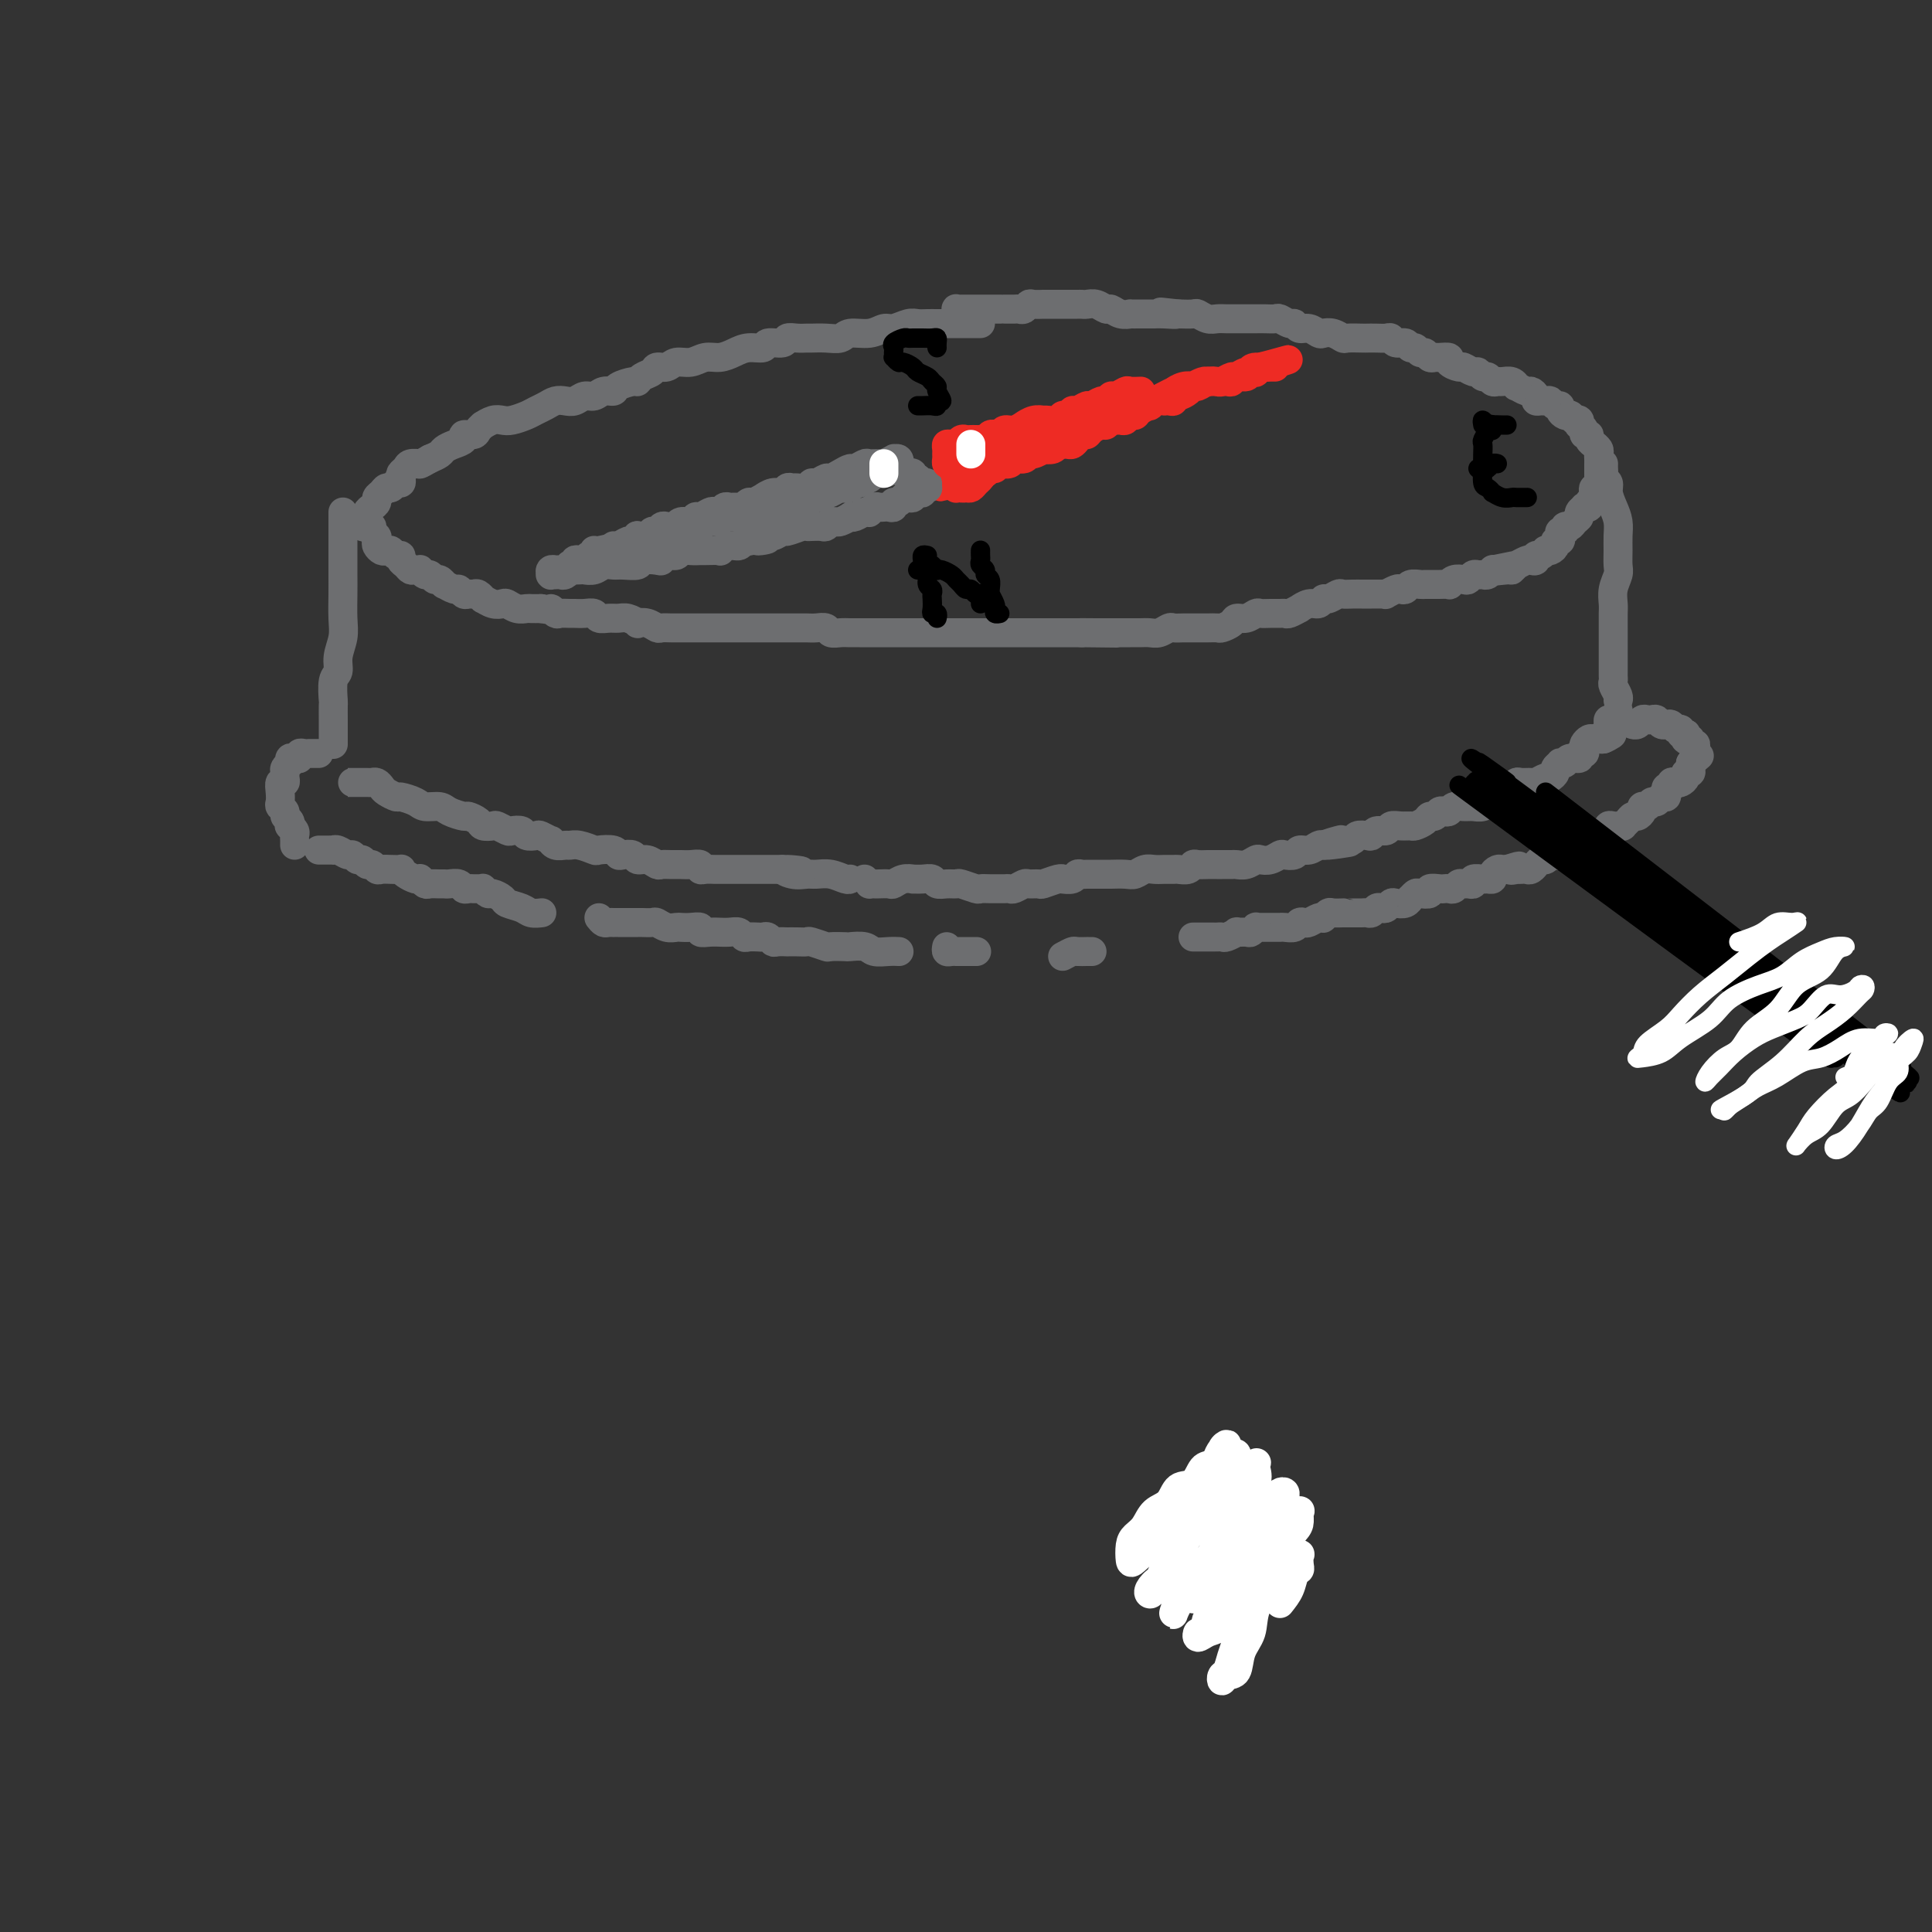 <svg viewBox='0 0 400 400' version='1.1' xmlns='http://www.w3.org/2000/svg' xmlns:xlink='http://www.w3.org/1999/xlink'><rect x="0" y="0" width="400" height="400" fill="#333333" stroke="none"/><g fill='none' stroke='rgb(109,110,112)' stroke-width='6' stroke-linecap='round' stroke-linejoin='round'><path d='M203,67c-0.365,-0.000 -0.731,-0.000 -1,0c-0.269,0.000 -0.442,0.000 -1,0c-0.558,-0.000 -1.500,-0.000 -2,0c-0.500,0.000 -0.557,0.000 -1,0c-0.443,-0.000 -1.272,-0.001 -2,0c-0.728,0.001 -1.354,0.004 -2,0c-0.646,-0.004 -1.313,-0.016 -2,0c-0.687,0.016 -1.393,0.061 -2,0c-0.607,-0.061 -1.115,-0.228 -2,0c-0.885,0.228 -2.148,0.849 -3,1c-0.852,0.151 -1.295,-0.170 -2,0c-0.705,0.170 -1.674,0.830 -3,1c-1.326,0.170 -3.009,-0.151 -4,0c-0.991,0.151 -1.290,0.773 -2,1c-0.710,0.227 -1.830,0.060 -3,0c-1.170,-0.060 -2.391,-0.012 -3,0c-0.609,0.012 -0.605,-0.012 -1,0c-0.395,0.012 -1.189,0.060 -2,0c-0.811,-0.060 -1.638,-0.227 -2,0c-0.362,0.227 -0.260,0.848 -1,1c-0.740,0.152 -2.323,-0.165 -3,0c-0.677,0.165 -0.450,0.814 -1,1c-0.550,0.186 -1.879,-0.090 -3,0c-1.121,0.090 -2.033,0.545 -3,1c-0.967,0.455 -1.988,0.911 -3,1c-1.012,0.089 -2.015,-0.187 -3,0c-0.985,0.187 -1.950,0.838 -3,1c-1.050,0.162 -2.183,-0.164 -3,0c-0.817,0.164 -1.319,0.818 -2,1c-0.681,0.182 -1.542,-0.110 -2,0c-0.458,0.110 -0.512,0.621 -1,1c-0.488,0.379 -1.411,0.628 -2,1c-0.589,0.372 -0.843,0.869 -1,1c-0.157,0.131 -0.216,-0.105 -1,0c-0.784,0.105 -2.293,0.549 -3,1c-0.707,0.451 -0.612,0.909 -1,1c-0.388,0.091 -1.259,-0.186 -2,0c-0.741,0.186 -1.353,0.834 -2,1c-0.647,0.166 -1.328,-0.149 -2,0c-0.672,0.149 -1.335,0.761 -2,1c-0.665,0.239 -1.332,0.105 -2,0c-0.668,-0.105 -1.337,-0.182 -2,0c-0.663,0.182 -1.318,0.623 -2,1c-0.682,0.377 -1.389,0.688 -2,1c-0.611,0.312 -1.124,0.623 -2,1c-0.876,0.377 -2.115,0.818 -3,1c-0.885,0.182 -1.417,0.104 -2,0c-0.583,-0.104 -1.215,-0.234 -2,0c-0.785,0.234 -1.721,0.832 -2,1c-0.279,0.168 0.098,-0.096 0,0c-0.098,0.096 -0.673,0.550 -1,1c-0.327,0.450 -0.406,0.894 -1,1c-0.594,0.106 -1.702,-0.126 -2,0c-0.298,0.126 0.216,0.611 0,1c-0.216,0.389 -1.161,0.682 -2,1c-0.839,0.318 -1.572,0.663 -2,1c-0.428,0.337 -0.551,0.668 -1,1c-0.449,0.332 -1.225,0.666 -2,1'/><path d='M89,95c-2.493,1.461 -2.227,1.112 -2,1c0.227,-0.112 0.414,0.011 0,0c-0.414,-0.011 -1.431,-0.157 -2,0c-0.569,0.157 -0.691,0.615 -1,1c-0.309,0.385 -0.804,0.696 -1,1c-0.196,0.304 -0.094,0.603 0,1c0.094,0.397 0.180,0.894 0,1c-0.180,0.106 -0.627,-0.179 -1,0c-0.373,0.179 -0.674,0.821 -1,1c-0.326,0.179 -0.679,-0.107 -1,0c-0.321,0.107 -0.612,0.606 -1,1c-0.388,0.394 -0.874,0.683 -1,1c-0.126,0.317 0.106,0.662 0,1c-0.106,0.338 -0.551,0.669 -1,1c-0.449,0.331 -0.902,0.663 -1,1c-0.098,0.337 0.160,0.678 0,1c-0.160,0.322 -0.737,0.625 -1,1c-0.263,0.375 -0.210,0.821 0,1c0.210,0.179 0.578,0.089 1,0c0.422,-0.089 0.897,-0.179 1,0c0.103,0.179 -0.166,0.626 0,1c0.166,0.374 0.765,0.675 1,1c0.235,0.325 0.104,0.675 0,1c-0.104,0.325 -0.183,0.627 0,1c0.183,0.373 0.627,0.817 1,1c0.373,0.183 0.673,0.105 1,0c0.327,-0.105 0.679,-0.236 1,0c0.321,0.236 0.611,0.837 1,1c0.389,0.163 0.877,-0.114 1,0c0.123,0.114 -0.121,0.619 0,1c0.121,0.381 0.606,0.637 1,1c0.394,0.363 0.697,0.833 1,1c0.303,0.167 0.606,0.029 1,0c0.394,-0.029 0.879,0.049 1,0c0.121,-0.049 -0.123,-0.224 0,0c0.123,0.224 0.612,0.849 1,1c0.388,0.151 0.677,-0.171 1,0c0.323,0.171 0.682,0.834 1,1c0.318,0.166 0.596,-0.167 1,0c0.404,0.167 0.934,0.833 1,1c0.066,0.167 -0.333,-0.166 0,0c0.333,0.166 1.399,0.829 2,1c0.601,0.171 0.738,-0.151 1,0c0.262,0.151 0.649,0.777 1,1c0.351,0.223 0.667,0.045 1,0c0.333,-0.045 0.683,0.044 1,0c0.317,-0.044 0.600,-0.222 1,0c0.400,0.222 0.919,0.843 1,1c0.081,0.157 -0.274,-0.150 0,0c0.274,0.150 1.176,0.758 2,1c0.824,0.242 1.568,0.117 2,0c0.432,-0.117 0.552,-0.228 1,0c0.448,0.228 1.223,0.793 2,1c0.777,0.207 1.555,0.056 2,0c0.445,-0.056 0.556,-0.016 1,0c0.444,0.016 1.222,0.008 2,0'/><path d='M112,126c3.185,0.558 2.148,-0.047 2,0c-0.148,0.047 0.593,0.745 1,1c0.407,0.255 0.480,0.067 1,0c0.520,-0.067 1.486,-0.014 2,0c0.514,0.014 0.574,-0.010 1,0c0.426,0.010 1.216,0.056 2,0c0.784,-0.056 1.560,-0.212 2,0c0.440,0.212 0.542,0.793 1,1c0.458,0.207 1.270,0.042 2,0c0.730,-0.042 1.378,0.040 2,0c0.622,-0.040 1.217,-0.203 2,0c0.783,0.203 1.753,0.772 2,1c0.247,0.228 -0.229,0.114 0,0c0.229,-0.114 1.164,-0.227 2,0c0.836,0.227 1.575,0.793 2,1c0.425,0.207 0.537,0.056 1,0c0.463,-0.056 1.279,-0.015 2,0c0.721,0.015 1.348,0.004 2,0c0.652,-0.004 1.329,-0.001 2,0c0.671,0.001 1.336,0.000 2,0c0.664,-0.000 1.329,-0.000 2,0c0.671,0.000 1.350,0.000 2,0c0.650,-0.000 1.273,-0.000 2,0c0.727,0.000 1.560,0.000 2,0c0.440,-0.000 0.488,0.000 1,0c0.512,-0.000 1.488,-0.000 2,0c0.512,0.000 0.560,0.000 1,0c0.440,-0.000 1.273,-0.000 2,0c0.727,0.000 1.349,0.000 2,0c0.651,-0.000 1.330,-0.001 2,0c0.670,0.001 1.330,0.004 2,0c0.670,-0.004 1.348,-0.015 2,0c0.652,0.015 1.277,0.057 2,0c0.723,-0.057 1.545,-0.211 2,0c0.455,0.211 0.545,0.789 1,1c0.455,0.211 1.276,0.057 2,0c0.724,-0.057 1.352,-0.015 2,0c0.648,0.015 1.314,0.004 2,0c0.686,-0.004 1.390,-0.001 2,0c0.610,0.001 1.126,0.000 2,0c0.874,-0.000 2.107,-0.000 3,0c0.893,0.000 1.447,0.000 2,0c0.553,-0.000 1.107,-0.000 2,0c0.893,0.000 2.126,0.000 3,0c0.874,-0.000 1.389,-0.000 2,0c0.611,0.000 1.318,0.000 2,0c0.682,-0.000 1.338,-0.000 2,0c0.662,0.000 1.329,0.000 2,0c0.671,-0.000 1.347,-0.000 2,0c0.653,0.000 1.282,0.000 2,0c0.718,-0.000 1.525,-0.000 2,0c0.475,0.000 0.618,0.000 1,0c0.382,-0.000 1.005,-0.000 2,0c0.995,0.000 2.364,0.000 3,0c0.636,-0.000 0.541,-0.000 1,0c0.459,0.000 1.474,0.000 2,0c0.526,-0.000 0.564,-0.000 1,0c0.436,0.000 1.272,0.000 2,0c0.728,-0.000 1.350,-0.000 2,0c0.650,0.000 1.329,0.000 2,0c0.671,0.000 1.336,0.000 2,0'/><path d='M224,131c13.745,0.155 4.107,0.041 1,0c-3.107,-0.041 0.319,-0.011 2,0c1.681,0.011 1.619,0.003 2,0c0.381,-0.003 1.204,-0.001 2,0c0.796,0.001 1.564,0.001 2,0c0.436,-0.001 0.541,-0.004 1,0c0.459,0.004 1.274,0.015 2,0c0.726,-0.015 1.363,-0.057 2,0c0.637,0.057 1.274,0.211 2,0c0.726,-0.211 1.542,-0.789 2,-1c0.458,-0.211 0.559,-0.057 1,0c0.441,0.057 1.221,0.015 2,0c0.779,-0.015 1.555,-0.003 2,0c0.445,0.003 0.557,-0.002 1,0c0.443,0.002 1.217,0.011 2,0c0.783,-0.011 1.574,-0.040 2,0c0.426,0.040 0.485,0.151 1,0c0.515,-0.151 1.485,-0.562 2,-1c0.515,-0.438 0.575,-0.902 1,-1c0.425,-0.098 1.217,0.170 2,0c0.783,-0.170 1.558,-0.778 2,-1c0.442,-0.222 0.551,-0.058 1,0c0.449,0.058 1.239,0.012 2,0c0.761,-0.012 1.495,0.012 2,0c0.505,-0.012 0.782,-0.060 1,0c0.218,0.060 0.377,0.227 1,0c0.623,-0.227 1.711,-0.850 2,-1c0.289,-0.150 -0.222,0.171 0,0c0.222,-0.171 1.177,-0.834 2,-1c0.823,-0.166 1.515,0.166 2,0c0.485,-0.166 0.763,-0.829 1,-1c0.237,-0.171 0.434,0.150 1,0c0.566,-0.150 1.500,-0.772 2,-1c0.500,-0.228 0.567,-0.061 1,0c0.433,0.061 1.233,0.016 2,0c0.767,-0.016 1.502,-0.005 2,0c0.498,0.005 0.759,0.002 1,0c0.241,-0.002 0.464,-0.004 1,0c0.536,0.004 1.386,0.015 2,0c0.614,-0.015 0.991,-0.056 1,0c0.009,0.056 -0.349,0.207 0,0c0.349,-0.207 1.407,-0.774 2,-1c0.593,-0.226 0.722,-0.113 1,0c0.278,0.113 0.704,0.227 1,0c0.296,-0.227 0.461,-0.793 1,-1c0.539,-0.207 1.453,-0.055 2,0c0.547,0.055 0.729,0.015 1,0c0.271,-0.015 0.632,-0.003 1,0c0.368,0.003 0.741,-0.003 1,0c0.259,0.003 0.402,0.015 1,0c0.598,-0.015 1.652,-0.055 2,0c0.348,0.055 -0.009,0.207 0,0c0.009,-0.207 0.384,-0.773 1,-1c0.616,-0.227 1.475,-0.114 2,0c0.525,0.114 0.718,0.228 1,0c0.282,-0.228 0.654,-0.797 1,-1c0.346,-0.203 0.667,-0.041 1,0c0.333,0.041 0.677,-0.041 1,0c0.323,0.041 0.625,0.203 1,0c0.375,-0.203 0.821,-0.772 1,-1c0.179,-0.228 0.089,-0.114 0,0'/><path d='M309,118c8.934,-1.852 2.770,-0.481 1,0c-1.770,0.481 0.853,0.073 2,0c1.147,-0.073 0.818,0.190 1,0c0.182,-0.190 0.876,-0.835 1,-1c0.124,-0.165 -0.321,0.148 0,0c0.321,-0.148 1.409,-0.757 2,-1c0.591,-0.243 0.684,-0.122 1,0c0.316,0.122 0.854,0.243 1,0c0.146,-0.243 -0.102,-0.849 0,-1c0.102,-0.151 0.553,0.153 1,0c0.447,-0.153 0.889,-0.763 1,-1c0.111,-0.237 -0.110,-0.101 0,0c0.110,0.101 0.552,0.168 1,0c0.448,-0.168 0.904,-0.571 1,-1c0.096,-0.429 -0.166,-0.884 0,-1c0.166,-0.116 0.762,0.109 1,0c0.238,-0.109 0.119,-0.550 0,-1c-0.119,-0.450 -0.240,-0.908 0,-1c0.240,-0.092 0.839,0.183 1,0c0.161,-0.183 -0.116,-0.822 0,-1c0.116,-0.178 0.623,0.106 1,0c0.377,-0.106 0.622,-0.603 1,-1c0.378,-0.397 0.890,-0.694 1,-1c0.110,-0.306 -0.182,-0.621 0,-1c0.182,-0.379 0.837,-0.823 1,-1c0.163,-0.177 -0.166,-0.089 0,0c0.166,0.089 0.828,0.177 1,0c0.172,-0.177 -0.146,-0.621 0,-1c0.146,-0.379 0.757,-0.693 1,-1c0.243,-0.307 0.118,-0.607 0,-1c-0.118,-0.393 -0.228,-0.879 0,-1c0.228,-0.121 0.793,0.123 1,0c0.207,-0.123 0.055,-0.611 0,-1c-0.055,-0.389 -0.015,-0.678 0,-1c0.015,-0.322 0.004,-0.678 0,-1c-0.004,-0.322 -0.001,-0.611 0,-1c0.001,-0.389 0.001,-0.877 0,-1c-0.001,-0.123 -0.004,0.121 0,0c0.004,-0.121 0.016,-0.606 0,-1c-0.016,-0.394 -0.061,-0.697 0,-1c0.061,-0.303 0.228,-0.607 0,-1c-0.228,-0.393 -0.850,-0.875 -1,-1c-0.150,-0.125 0.171,0.107 0,0c-0.171,-0.107 -0.834,-0.555 -1,-1c-0.166,-0.445 0.166,-0.889 0,-1c-0.166,-0.111 -0.828,0.110 -1,0c-0.172,-0.110 0.147,-0.552 0,-1c-0.147,-0.448 -0.761,-0.904 -1,-1c-0.239,-0.096 -0.103,0.166 0,0c0.103,-0.166 0.172,-0.762 0,-1c-0.172,-0.238 -0.586,-0.119 -1,0'/><path d='M326,87c-0.956,-1.321 -0.848,-1.123 -1,-1c-0.152,0.123 -0.566,0.173 -1,0c-0.434,-0.173 -0.890,-0.568 -1,-1c-0.110,-0.432 0.125,-0.901 0,-1c-0.125,-0.099 -0.612,0.170 -1,0c-0.388,-0.170 -0.677,-0.780 -1,-1c-0.323,-0.220 -0.678,-0.049 -1,0c-0.322,0.049 -0.610,-0.024 -1,0c-0.390,0.024 -0.883,0.146 -1,0c-0.117,-0.146 0.141,-0.560 0,-1c-0.141,-0.440 -0.681,-0.906 -1,-1c-0.319,-0.094 -0.418,0.185 -1,0c-0.582,-0.185 -1.647,-0.835 -2,-1c-0.353,-0.165 0.008,0.153 0,0c-0.008,-0.153 -0.383,-0.777 -1,-1c-0.617,-0.223 -1.475,-0.045 -2,0c-0.525,0.045 -0.718,-0.045 -1,0c-0.282,0.045 -0.652,0.223 -1,0c-0.348,-0.223 -0.675,-0.848 -1,-1c-0.325,-0.152 -0.649,0.170 -1,0c-0.351,-0.170 -0.729,-0.833 -1,-1c-0.271,-0.167 -0.435,0.162 -1,0c-0.565,-0.162 -1.531,-0.814 -2,-1c-0.469,-0.186 -0.440,0.093 -1,0c-0.560,-0.093 -1.708,-0.560 -2,-1c-0.292,-0.440 0.273,-0.854 0,-1c-0.273,-0.146 -1.382,-0.024 -2,0c-0.618,0.024 -0.743,-0.050 -1,0c-0.257,0.050 -0.647,0.225 -1,0c-0.353,-0.225 -0.671,-0.849 -1,-1c-0.329,-0.151 -0.669,0.171 -1,0c-0.331,-0.171 -0.652,-0.834 -1,-1c-0.348,-0.166 -0.722,0.166 -1,0c-0.278,-0.166 -0.458,-0.829 -1,-1c-0.542,-0.171 -1.445,0.150 -2,0c-0.555,-0.150 -0.763,-0.772 -1,-1c-0.237,-0.228 -0.505,-0.061 -1,0c-0.495,0.061 -1.217,0.017 -2,0c-0.783,-0.017 -1.627,-0.008 -2,0c-0.373,0.008 -0.275,0.016 -1,0c-0.725,-0.016 -2.273,-0.056 -3,0c-0.727,0.056 -0.631,0.207 -1,0c-0.369,-0.207 -1.202,-0.772 -2,-1c-0.798,-0.228 -1.562,-0.118 -2,0c-0.438,0.118 -0.550,0.243 -1,0c-0.450,-0.243 -1.238,-0.853 -2,-1c-0.762,-0.147 -1.499,0.171 -2,0c-0.501,-0.171 -0.767,-0.830 -1,-1c-0.233,-0.170 -0.432,0.151 -1,0c-0.568,-0.151 -1.503,-0.772 -2,-1c-0.497,-0.228 -0.556,-0.061 -1,0c-0.444,0.061 -1.274,0.016 -2,0c-0.726,-0.016 -1.349,-0.005 -2,0c-0.651,0.005 -1.329,0.002 -2,0c-0.671,-0.002 -1.336,-0.004 -2,0c-0.664,0.004 -1.328,0.015 -2,0c-0.672,-0.015 -1.351,-0.057 -2,0c-0.649,0.057 -1.267,0.211 -2,0c-0.733,-0.211 -1.582,-0.788 -2,-1c-0.418,-0.212 -0.405,-0.061 -1,0c-0.595,0.061 -1.797,0.030 -3,0'/><path d='M244,65c-6.942,-0.774 -2.296,-0.207 -1,0c1.296,0.207 -0.757,0.056 -2,0c-1.243,-0.056 -1.676,-0.015 -2,0c-0.324,0.015 -0.537,0.005 -1,0c-0.463,-0.005 -1.175,-0.005 -2,0c-0.825,0.005 -1.764,0.017 -2,0c-0.236,-0.017 0.232,-0.061 0,0c-0.232,0.061 -1.165,0.227 -2,0c-0.835,-0.227 -1.572,-0.845 -2,-1c-0.428,-0.155 -0.548,0.155 -1,0c-0.452,-0.155 -1.238,-0.774 -2,-1c-0.762,-0.226 -1.501,-0.061 -2,0c-0.499,0.061 -0.760,0.016 -1,0c-0.240,-0.016 -0.460,-0.004 -1,0c-0.540,0.004 -1.400,0.001 -2,0c-0.600,-0.001 -0.939,-0.000 -1,0c-0.061,0.000 0.157,0.000 0,0c-0.157,-0.000 -0.690,0.000 -1,0c-0.310,-0.000 -0.398,-0.001 -1,0c-0.602,0.001 -1.719,0.004 -2,0c-0.281,-0.004 0.275,-0.015 0,0c-0.275,0.015 -1.382,0.057 -2,0c-0.618,-0.057 -0.746,-0.211 -1,0c-0.254,0.211 -0.633,0.789 -1,1c-0.367,0.211 -0.724,0.057 -1,0c-0.276,-0.057 -0.473,-0.015 -1,0c-0.527,0.015 -1.384,0.004 -2,0c-0.616,-0.004 -0.992,-0.001 -1,0c-0.008,0.001 0.353,0.000 0,0c-0.353,-0.000 -1.418,-0.000 -2,0c-0.582,0.000 -0.681,0.000 -1,0c-0.319,-0.000 -0.859,0.000 -1,0c-0.141,-0.000 0.117,-0.000 0,0c-0.117,0.000 -0.610,0.000 -1,0c-0.390,-0.000 -0.679,-0.001 -1,0c-0.321,0.001 -0.674,0.004 -1,0c-0.326,-0.004 -0.623,-0.015 -1,0c-0.377,0.015 -0.833,0.056 -1,0c-0.167,-0.056 -0.045,-0.207 0,0c0.045,0.207 0.013,0.774 0,1c-0.013,0.226 -0.006,0.113 0,0'/><path d='M71,106c0.000,0.358 0.000,0.717 0,1c-0.000,0.283 -0.000,0.491 0,1c0.000,0.509 0.000,1.321 0,2c-0.000,0.679 -0.000,1.227 0,2c0.000,0.773 0.001,1.770 0,3c-0.001,1.230 -0.004,2.692 0,4c0.004,1.308 0.016,2.462 0,4c-0.016,1.538 -0.061,3.459 0,5c0.061,1.541 0.226,2.701 0,4c-0.226,1.299 -0.845,2.738 -1,4c-0.155,1.262 0.155,2.349 0,3c-0.155,0.651 -0.774,0.868 -1,2c-0.226,1.132 -0.061,3.181 0,4c0.061,0.819 0.016,0.409 0,1c-0.016,0.591 -0.004,2.182 0,3c0.004,0.818 0.001,0.864 0,1c-0.001,0.136 -0.000,0.362 0,1c0.000,0.638 0.000,1.686 0,2c-0.000,0.314 -0.000,-0.108 0,0c0.000,0.108 0.000,0.745 0,1c-0.000,0.255 -0.000,0.127 0,0'/><path d='M332,96c-0.009,0.335 -0.017,0.669 0,1c0.017,0.331 0.060,0.658 0,1c-0.060,0.342 -0.223,0.699 0,1c0.223,0.301 0.830,0.545 1,1c0.170,0.455 -0.098,1.122 0,2c0.098,0.878 0.562,1.968 1,3c0.438,1.032 0.850,2.005 1,3c0.150,0.995 0.036,2.013 0,3c-0.036,0.987 0.004,1.945 0,3c-0.004,1.055 -0.054,2.207 0,3c0.054,0.793 0.211,1.227 0,2c-0.211,0.773 -0.788,1.884 -1,3c-0.212,1.116 -0.057,2.239 0,3c0.057,0.761 0.015,1.162 0,2c-0.015,0.838 -0.004,2.112 0,3c0.004,0.888 0.001,1.390 0,2c-0.001,0.610 -0.000,1.329 0,2c0.000,0.671 0.000,1.293 0,2c-0.000,0.707 -0.001,1.498 0,2c0.001,0.502 0.004,0.715 0,1c-0.004,0.285 -0.015,0.640 0,1c0.015,0.360 0.057,0.723 0,1c-0.057,0.277 -0.211,0.466 0,1c0.211,0.534 0.789,1.411 1,2c0.211,0.589 0.057,0.889 0,1c-0.057,0.111 -0.016,0.032 0,0c0.016,-0.032 0.008,-0.016 0,0'/><path d='M73,162c-0.502,-0.000 -1.003,-0.000 -1,0c0.003,0.000 0.512,0.000 1,0c0.488,-0.000 0.957,-0.001 1,0c0.043,0.001 -0.339,0.003 0,0c0.339,-0.003 1.399,-0.012 2,0c0.601,0.012 0.743,0.046 1,0c0.257,-0.046 0.630,-0.171 1,0c0.370,0.171 0.736,0.637 1,1c0.264,0.363 0.426,0.623 1,1c0.574,0.377 1.561,0.871 2,1c0.439,0.129 0.329,-0.106 1,0c0.671,0.106 2.124,0.554 3,1c0.876,0.446 1.175,0.889 2,1c0.825,0.111 2.176,-0.111 3,0c0.824,0.111 1.123,0.555 2,1c0.877,0.445 2.333,0.890 3,1c0.667,0.110 0.545,-0.115 1,0c0.455,0.115 1.488,0.570 2,1c0.512,0.430 0.503,0.833 1,1c0.497,0.167 1.499,0.096 2,0c0.501,-0.096 0.500,-0.218 1,0c0.500,0.218 1.500,0.777 2,1c0.500,0.223 0.500,0.111 1,0c0.500,-0.111 1.501,-0.222 2,0c0.499,0.222 0.497,0.776 1,1c0.503,0.224 1.510,0.116 2,0c0.490,-0.116 0.464,-0.241 1,0c0.536,0.241 1.635,0.850 2,1c0.365,0.150 -0.003,-0.157 0,0c0.003,0.157 0.376,0.778 1,1c0.624,0.222 1.499,0.046 2,0c0.501,-0.046 0.628,0.039 1,0c0.372,-0.039 0.989,-0.203 2,0c1.011,0.203 2.416,0.773 3,1c0.584,0.227 0.345,0.112 1,0c0.655,-0.112 2.202,-0.222 3,0c0.798,0.222 0.846,0.777 1,1c0.154,0.223 0.412,0.116 1,0c0.588,-0.116 1.505,-0.241 2,0c0.495,0.241 0.569,0.849 1,1c0.431,0.151 1.218,-0.156 2,0c0.782,0.156 1.560,0.774 2,1c0.440,0.226 0.542,0.060 1,0c0.458,-0.060 1.271,-0.012 2,0c0.729,0.012 1.374,-0.011 2,0c0.626,0.011 1.232,0.055 2,0c0.768,-0.055 1.697,-0.211 2,0c0.303,0.211 -0.019,0.789 0,1c0.019,0.211 0.380,0.057 1,0c0.620,-0.057 1.499,-0.015 2,0c0.501,0.015 0.625,0.004 1,0c0.375,-0.004 1.003,-0.001 2,0c0.997,0.001 2.364,0.000 3,0c0.636,-0.000 0.541,-0.000 1,0c0.459,0.000 1.474,0.000 2,0c0.526,-0.000 0.565,-0.000 1,0c0.435,0.000 1.267,0.000 2,0c0.733,-0.000 1.366,-0.000 2,0'/><path d='M162,180c7.170,0.713 2.595,-0.006 1,0c-1.595,0.006 -0.211,0.737 1,1c1.211,0.263 2.247,0.056 3,0c0.753,-0.056 1.221,0.037 2,0c0.779,-0.037 1.869,-0.206 3,0c1.131,0.206 2.305,0.786 3,1c0.695,0.214 0.913,0.061 1,0c0.087,-0.061 0.044,-0.031 0,0'/><path d='M179,182c0.449,0.422 0.898,0.845 1,1c0.102,0.155 -0.142,0.043 0,0c0.142,-0.043 0.670,-0.015 1,0c0.330,0.015 0.460,0.018 1,0c0.540,-0.018 1.488,-0.058 2,0c0.512,0.058 0.588,0.212 1,0c0.412,-0.212 1.161,-0.790 2,-1c0.839,-0.210 1.768,-0.053 2,0c0.232,0.053 -0.234,-0.000 0,0c0.234,0.000 1.166,0.053 2,0c0.834,-0.053 1.569,-0.211 2,0c0.431,0.211 0.557,0.792 1,1c0.443,0.208 1.203,0.042 2,0c0.797,-0.042 1.631,0.041 2,0c0.369,-0.041 0.274,-0.207 1,0c0.726,0.207 2.274,0.788 3,1c0.726,0.212 0.628,0.057 1,0c0.372,-0.057 1.212,-0.014 2,0c0.788,0.014 1.525,-0.000 2,0c0.475,0.000 0.689,0.014 1,0c0.311,-0.014 0.717,-0.057 1,0c0.283,0.057 0.441,0.212 1,0c0.559,-0.212 1.519,-0.793 2,-1c0.481,-0.207 0.483,-0.041 1,0c0.517,0.041 1.548,-0.042 2,0c0.452,0.042 0.324,0.208 1,0c0.676,-0.208 2.156,-0.792 3,-1c0.844,-0.208 1.052,-0.042 1,0c-0.052,0.042 -0.365,-0.041 0,0c0.365,0.041 1.407,0.207 2,0c0.593,-0.207 0.735,-0.788 1,-1c0.265,-0.212 0.653,-0.057 1,0c0.347,0.057 0.655,0.015 1,0c0.345,-0.015 0.729,-0.004 1,0c0.271,0.004 0.429,0.002 1,0c0.571,-0.002 1.557,-0.004 2,0c0.443,0.004 0.345,0.015 1,0c0.655,-0.015 2.062,-0.057 3,0c0.938,0.057 1.407,0.211 2,0c0.593,-0.211 1.310,-0.789 2,-1c0.690,-0.211 1.355,-0.056 2,0c0.645,0.056 1.272,0.011 2,0c0.728,-0.011 1.556,0.011 2,0c0.444,-0.011 0.503,-0.056 1,0c0.497,0.056 1.433,0.211 2,0c0.567,-0.211 0.767,-0.789 1,-1c0.233,-0.211 0.500,-0.057 1,0c0.500,0.057 1.232,0.015 2,0c0.768,-0.015 1.570,-0.003 2,0c0.430,0.003 0.486,-0.003 1,0c0.514,0.003 1.485,0.015 2,0c0.515,-0.015 0.574,-0.055 1,0c0.426,0.055 1.217,0.207 2,0c0.783,-0.207 1.557,-0.774 2,-1c0.443,-0.226 0.557,-0.112 1,0c0.443,0.112 1.217,0.222 2,0c0.783,-0.222 1.574,-0.777 2,-1c0.426,-0.223 0.485,-0.116 1,0c0.515,0.116 1.486,0.241 2,0c0.514,-0.241 0.571,-0.848 1,-1c0.429,-0.152 1.231,0.151 2,0c0.769,-0.151 1.505,-0.758 2,-1c0.495,-0.242 0.747,-0.121 1,0'/><path d='M274,175c10.324,-1.333 3.132,-0.165 1,0c-2.132,0.165 0.794,-0.674 2,-1c1.206,-0.326 0.690,-0.139 1,0c0.310,0.139 1.444,0.229 2,0c0.556,-0.229 0.534,-0.778 1,-1c0.466,-0.222 1.419,-0.116 2,0c0.581,0.116 0.788,0.241 1,0c0.212,-0.241 0.428,-0.849 1,-1c0.572,-0.151 1.500,0.157 2,0c0.500,-0.157 0.571,-0.777 1,-1c0.429,-0.223 1.214,-0.050 2,0c0.786,0.050 1.573,-0.024 2,0c0.427,0.024 0.496,0.146 1,0c0.504,-0.146 1.444,-0.561 2,-1c0.556,-0.439 0.726,-0.901 1,-1c0.274,-0.099 0.650,0.166 1,0c0.350,-0.166 0.674,-0.762 1,-1c0.326,-0.238 0.654,-0.117 1,0c0.346,0.117 0.711,0.228 1,0c0.289,-0.228 0.501,-0.797 1,-1c0.499,-0.203 1.286,-0.039 2,0c0.714,0.039 1.357,-0.046 2,0c0.643,0.046 1.287,0.223 2,0c0.713,-0.223 1.497,-0.847 2,-1c0.503,-0.153 0.726,0.165 1,0c0.274,-0.165 0.599,-0.814 1,-1c0.401,-0.186 0.877,0.090 1,0c0.123,-0.090 -0.109,-0.546 0,-1c0.109,-0.454 0.558,-0.907 1,-1c0.442,-0.093 0.877,0.172 1,0c0.123,-0.172 -0.065,-0.782 0,-1c0.065,-0.218 0.384,-0.043 1,0c0.616,0.043 1.528,-0.044 2,0c0.472,0.044 0.504,0.219 1,0c0.496,-0.219 1.458,-0.833 2,-1c0.542,-0.167 0.666,0.113 1,0c0.334,-0.113 0.877,-0.618 1,-1c0.123,-0.382 -0.176,-0.642 0,-1c0.176,-0.358 0.825,-0.813 1,-1c0.175,-0.187 -0.126,-0.107 0,0c0.126,0.107 0.678,0.240 1,0c0.322,-0.240 0.412,-0.852 1,-1c0.588,-0.148 1.673,0.168 2,0c0.327,-0.168 -0.106,-0.819 0,-1c0.106,-0.181 0.749,0.109 1,0c0.251,-0.109 0.110,-0.618 0,-1c-0.110,-0.382 -0.188,-0.638 0,-1c0.188,-0.362 0.641,-0.829 1,-1c0.359,-0.171 0.622,-0.046 1,0c0.378,0.046 0.871,0.012 1,0c0.129,-0.012 -0.106,-0.004 0,0c0.106,0.004 0.553,0.002 1,0'/><path d='M332,153c3.420,-1.947 0.969,-0.314 0,0c-0.969,0.314 -0.457,-0.690 0,-1c0.457,-0.310 0.857,0.075 1,0c0.143,-0.075 0.028,-0.611 0,-1c-0.028,-0.389 0.031,-0.630 0,-1c-0.031,-0.370 -0.152,-0.870 0,-1c0.152,-0.130 0.577,0.109 1,0c0.423,-0.109 0.845,-0.568 1,-1c0.155,-0.432 0.044,-0.838 0,-1c-0.044,-0.162 -0.022,-0.081 0,0'/><path d='M66,156c-0.447,-0.001 -0.894,-0.001 -1,0c-0.106,0.001 0.130,0.004 0,0c-0.130,-0.004 -0.626,-0.015 -1,0c-0.374,0.015 -0.626,0.056 -1,0c-0.374,-0.056 -0.871,-0.207 -1,0c-0.129,0.207 0.109,0.774 0,1c-0.109,0.226 -0.564,0.112 -1,0c-0.436,-0.112 -0.853,-0.223 -1,0c-0.147,0.223 -0.025,0.781 0,1c0.025,0.219 -0.046,0.100 0,0c0.046,-0.100 0.209,-0.180 0,0c-0.209,0.180 -0.792,0.621 -1,1c-0.208,0.379 -0.042,0.696 0,1c0.042,0.304 -0.041,0.596 0,1c0.041,0.404 0.206,0.920 0,1c-0.206,0.080 -0.783,-0.277 -1,0c-0.217,0.277 -0.073,1.188 0,2c0.073,0.812 0.076,1.527 0,2c-0.076,0.473 -0.230,0.705 0,1c0.230,0.295 0.845,0.653 1,1c0.155,0.347 -0.151,0.685 0,1c0.151,0.315 0.758,0.609 1,1c0.242,0.391 0.117,0.878 0,1c-0.117,0.122 -0.228,-0.121 0,0c0.228,0.121 0.793,0.607 1,1c0.207,0.393 0.055,0.693 0,1c-0.055,0.307 -0.015,0.621 0,1c0.015,0.379 0.004,0.823 0,1c-0.004,0.177 -0.002,0.089 0,0'/><path d='M66,176c0.341,-0.001 0.682,-0.001 1,0c0.318,0.001 0.614,0.004 1,0c0.386,-0.004 0.863,-0.016 1,0c0.137,0.016 -0.065,0.061 0,0c0.065,-0.061 0.399,-0.228 1,0c0.601,0.228 1.471,0.850 2,1c0.529,0.150 0.719,-0.171 1,0c0.281,0.171 0.653,0.834 1,1c0.347,0.166 0.670,-0.166 1,0c0.330,0.166 0.668,0.829 1,1c0.332,0.171 0.657,-0.150 1,0c0.343,0.150 0.704,0.772 1,1c0.296,0.228 0.526,0.064 1,0c0.474,-0.064 1.191,-0.028 2,0c0.809,0.028 1.709,0.046 2,0c0.291,-0.046 -0.028,-0.157 0,0c0.028,0.157 0.403,0.582 1,1c0.597,0.418 1.416,0.830 2,1c0.584,0.170 0.934,0.098 1,0c0.066,-0.098 -0.151,-0.223 0,0c0.151,0.223 0.669,0.792 1,1c0.331,0.208 0.474,0.055 1,0c0.526,-0.055 1.436,-0.011 2,0c0.564,0.011 0.781,-0.011 1,0c0.219,0.011 0.440,0.056 1,0c0.560,-0.056 1.459,-0.211 2,0c0.541,0.211 0.723,0.789 1,1c0.277,0.211 0.648,0.055 1,0c0.352,-0.055 0.686,-0.011 1,0c0.314,0.011 0.608,-0.012 1,0c0.392,0.012 0.883,0.059 1,0c0.117,-0.059 -0.139,-0.223 0,0c0.139,0.223 0.674,0.833 1,1c0.326,0.167 0.443,-0.109 1,0c0.557,0.109 1.554,0.604 2,1c0.446,0.396 0.340,0.695 1,1c0.660,0.305 2.084,0.618 3,1c0.916,0.382 1.324,0.834 2,1c0.676,0.166 1.622,0.048 2,0c0.378,-0.048 0.189,-0.024 0,0'/><path d='M124,190c0.341,0.423 0.682,0.845 1,1c0.318,0.155 0.613,0.041 1,0c0.387,-0.041 0.867,-0.011 1,0c0.133,0.011 -0.082,0.003 0,0c0.082,-0.003 0.460,-0.001 1,0c0.540,0.001 1.243,-0.001 2,0c0.757,0.001 1.567,0.004 2,0c0.433,-0.004 0.487,-0.015 1,0c0.513,0.015 1.485,0.057 2,0c0.515,-0.057 0.574,-0.211 1,0c0.426,0.211 1.218,0.788 2,1c0.782,0.212 1.553,0.061 2,0c0.447,-0.061 0.570,-0.030 1,0c0.430,0.030 1.167,0.061 2,0c0.833,-0.061 1.763,-0.212 2,0c0.237,0.212 -0.218,0.789 0,1c0.218,0.211 1.109,0.055 2,0c0.891,-0.055 1.783,-0.011 2,0c0.217,0.011 -0.241,-0.011 0,0c0.241,0.011 1.182,0.055 2,0c0.818,-0.055 1.515,-0.211 2,0c0.485,0.211 0.760,0.788 1,1c0.240,0.212 0.446,0.061 1,0c0.554,-0.061 1.457,-0.030 2,0c0.543,0.030 0.728,0.061 1,0c0.272,-0.061 0.632,-0.212 1,0c0.368,0.212 0.745,0.789 1,1c0.255,0.211 0.387,0.057 1,0c0.613,-0.057 1.706,-0.016 2,0c0.294,0.016 -0.211,0.008 0,0c0.211,-0.008 1.140,-0.016 2,0c0.860,0.016 1.653,0.057 2,0c0.347,-0.057 0.248,-0.211 1,0c0.752,0.211 2.355,0.788 3,1c0.645,0.212 0.332,0.061 1,0c0.668,-0.061 2.318,-0.030 3,0c0.682,0.030 0.397,0.061 1,0c0.603,-0.061 2.095,-0.212 3,0c0.905,0.212 1.222,0.789 2,1c0.778,0.211 2.017,0.057 3,0c0.983,-0.057 1.709,-0.016 2,0c0.291,0.016 0.145,0.008 0,0'/><path d='M196,196c-0.081,0.423 -0.162,0.845 0,1c0.162,0.155 0.567,0.041 1,0c0.433,-0.041 0.894,-0.011 1,0c0.106,0.011 -0.143,0.003 0,0c0.143,-0.003 0.677,-0.001 1,0c0.323,0.001 0.433,0.000 1,0c0.567,-0.000 1.591,-0.000 2,0c0.409,0.000 0.205,0.000 0,0'/><path d='M220,198c0.792,-0.423 1.584,-0.845 2,-1c0.416,-0.155 0.455,-0.041 1,0c0.545,0.041 1.596,0.011 2,0c0.404,-0.011 0.161,-0.003 0,0c-0.161,0.003 -0.239,0.001 0,0c0.239,-0.001 0.795,-0.000 1,0c0.205,0.000 0.059,0.000 0,0c-0.059,-0.000 -0.029,-0.000 0,0'/><path d='M247,194c0.106,0.001 0.212,0.001 1,0c0.788,-0.001 2.258,-0.004 3,0c0.742,0.004 0.757,0.015 1,0c0.243,-0.015 0.713,-0.057 1,0c0.287,0.057 0.391,0.212 1,0c0.609,-0.212 1.722,-0.793 2,-1c0.278,-0.207 -0.280,-0.041 0,0c0.280,0.041 1.399,-0.041 2,0c0.601,0.041 0.685,0.207 1,0c0.315,-0.207 0.862,-0.788 1,-1c0.138,-0.212 -0.131,-0.057 0,0c0.131,0.057 0.664,0.015 1,0c0.336,-0.015 0.475,-0.003 1,0c0.525,0.003 1.436,-0.003 2,0c0.564,0.003 0.781,0.015 1,0c0.219,-0.015 0.439,-0.055 1,0c0.561,0.055 1.463,0.207 2,0c0.537,-0.207 0.708,-0.774 1,-1c0.292,-0.226 0.704,-0.112 1,0c0.296,0.112 0.475,0.222 1,0c0.525,-0.222 1.396,-0.778 2,-1c0.604,-0.222 0.940,-0.112 1,0c0.060,0.112 -0.156,0.226 0,0c0.156,-0.226 0.685,-0.793 1,-1c0.315,-0.207 0.417,-0.056 1,0c0.583,0.056 1.648,0.015 2,0c0.352,-0.015 -0.008,-0.004 0,0c0.008,0.004 0.383,0.002 1,0c0.617,-0.002 1.475,-0.004 2,0c0.525,0.004 0.718,0.015 1,0c0.282,-0.015 0.653,-0.056 1,0c0.347,0.056 0.671,0.207 1,0c0.329,-0.207 0.665,-0.774 1,-1c0.335,-0.226 0.671,-0.112 1,0c0.329,0.112 0.653,0.222 1,0c0.347,-0.222 0.719,-0.776 1,-1c0.281,-0.224 0.471,-0.116 1,0c0.529,0.116 1.397,0.241 2,0c0.603,-0.241 0.940,-0.848 1,-1c0.060,-0.152 -0.158,0.152 0,0c0.158,-0.152 0.690,-0.759 1,-1c0.310,-0.241 0.398,-0.117 1,0c0.602,0.117 1.720,0.227 2,0c0.280,-0.227 -0.276,-0.792 0,-1c0.276,-0.208 1.383,-0.060 2,0c0.617,0.060 0.743,0.030 1,0c0.257,-0.030 0.646,-0.061 1,0c0.354,0.061 0.674,0.213 1,0c0.326,-0.213 0.660,-0.793 1,-1c0.340,-0.207 0.686,-0.041 1,0c0.314,0.041 0.594,-0.042 1,0c0.406,0.042 0.936,0.208 1,0c0.064,-0.208 -0.337,-0.791 0,-1c0.337,-0.209 1.414,-0.046 2,0c0.586,0.046 0.682,-0.026 1,0c0.318,0.026 0.859,0.151 1,0c0.141,-0.151 -0.117,-0.576 0,-1c0.117,-0.424 0.608,-0.845 1,-1c0.392,-0.155 0.683,-0.044 1,0c0.317,0.044 0.658,0.022 1,0'/><path d='M312,180c4.494,-1.392 1.729,-0.373 1,0c-0.729,0.373 0.578,0.101 1,0c0.422,-0.101 -0.041,-0.031 0,0c0.041,0.031 0.584,0.024 1,0c0.416,-0.024 0.703,-0.063 1,0c0.297,0.063 0.604,0.228 1,0c0.396,-0.228 0.880,-0.849 1,-1c0.120,-0.151 -0.123,0.170 0,0c0.123,-0.170 0.611,-0.829 1,-1c0.389,-0.171 0.677,0.146 1,0c0.323,-0.146 0.679,-0.756 1,-1c0.321,-0.244 0.607,-0.122 1,0c0.393,0.122 0.893,0.243 1,0c0.107,-0.243 -0.179,-0.850 0,-1c0.179,-0.150 0.821,0.157 1,0c0.179,-0.157 -0.107,-0.777 0,-1c0.107,-0.223 0.606,-0.050 1,0c0.394,0.050 0.683,-0.025 1,0c0.317,0.025 0.662,0.150 1,0c0.338,-0.150 0.669,-0.575 1,-1c0.331,-0.425 0.662,-0.850 1,-1c0.338,-0.150 0.683,-0.025 1,0c0.317,0.025 0.606,-0.050 1,0c0.394,0.050 0.893,0.224 1,0c0.107,-0.224 -0.179,-0.844 0,-1c0.179,-0.156 0.822,0.154 1,0c0.178,-0.154 -0.111,-0.773 0,-1c0.111,-0.227 0.621,-0.064 1,0c0.379,0.064 0.626,0.027 1,0c0.374,-0.027 0.873,-0.045 1,0c0.127,0.045 -0.120,0.153 0,0c0.120,-0.153 0.606,-0.567 1,-1c0.394,-0.433 0.694,-0.887 1,-1c0.306,-0.113 0.617,0.113 1,0c0.383,-0.113 0.838,-0.565 1,-1c0.162,-0.435 0.032,-0.853 0,-1c-0.032,-0.147 0.033,-0.024 0,0c-0.033,0.024 -0.164,-0.050 0,0c0.164,0.050 0.622,0.225 1,0c0.378,-0.225 0.676,-0.849 1,-1c0.324,-0.151 0.676,0.171 1,0c0.324,-0.171 0.622,-0.834 1,-1c0.378,-0.166 0.837,0.167 1,0c0.163,-0.167 0.029,-0.833 0,-1c-0.029,-0.167 0.048,0.165 0,0c-0.048,-0.165 -0.220,-0.828 0,-1c0.220,-0.172 0.834,0.147 1,0c0.166,-0.147 -0.114,-0.761 0,-1c0.114,-0.239 0.623,-0.102 1,0c0.377,0.102 0.623,0.168 1,0c0.377,-0.168 0.886,-0.571 1,-1c0.114,-0.429 -0.165,-0.886 0,-1c0.165,-0.114 0.776,0.114 1,0c0.224,-0.114 0.060,-0.569 0,-1c-0.060,-0.431 -0.017,-0.837 0,-1c0.017,-0.163 0.009,-0.081 0,0'/><path d='M350,158c3.010,-2.498 1.534,-1.243 1,-1c-0.534,0.243 -0.128,-0.527 0,-1c0.128,-0.473 -0.022,-0.649 0,-1c0.022,-0.351 0.216,-0.878 0,-1c-0.216,-0.122 -0.843,0.160 -1,0c-0.157,-0.160 0.155,-0.761 0,-1c-0.155,-0.239 -0.778,-0.116 -1,0c-0.222,0.116 -0.045,0.223 0,0c0.045,-0.223 -0.044,-0.777 0,-1c0.044,-0.223 0.219,-0.116 0,0c-0.219,0.116 -0.833,0.241 -1,0c-0.167,-0.241 0.114,-0.850 0,-1c-0.114,-0.150 -0.622,0.157 -1,0c-0.378,-0.157 -0.626,-0.778 -1,-1c-0.374,-0.222 -0.874,-0.046 -1,0c-0.126,0.046 0.121,-0.040 0,0c-0.121,0.040 -0.610,0.206 -1,0c-0.390,-0.206 -0.682,-0.783 -1,-1c-0.318,-0.217 -0.663,-0.072 -1,0c-0.337,0.072 -0.665,0.072 -1,0c-0.335,-0.072 -0.677,-0.215 -1,0c-0.323,0.215 -0.625,0.789 -1,1c-0.375,0.211 -0.821,0.060 -1,0c-0.179,-0.060 -0.089,-0.030 0,0'/></g>
<g fill='none' stroke='rgb(238,43,36)' stroke-width='6' stroke-linecap='round' stroke-linejoin='round'><path d='M202,98c-0.444,0.116 -0.889,0.231 -1,0c-0.111,-0.231 0.110,-0.809 0,-1c-0.110,-0.191 -0.551,0.004 -1,0c-0.449,-0.004 -0.905,-0.207 -1,0c-0.095,0.207 0.171,0.825 0,1c-0.171,0.175 -0.778,-0.093 -1,0c-0.222,0.093 -0.060,0.547 0,1c0.060,0.453 0.019,0.906 0,1c-0.019,0.094 -0.016,-0.171 0,0c0.016,0.171 0.046,0.779 0,1c-0.046,0.221 -0.167,0.056 0,0c0.167,-0.056 0.623,-0.004 1,0c0.377,0.004 0.676,-0.040 1,0c0.324,0.040 0.672,0.165 1,0c0.328,-0.165 0.635,-0.618 1,-1c0.365,-0.382 0.789,-0.692 1,-1c0.211,-0.308 0.211,-0.616 0,-1c-0.211,-0.384 -0.631,-0.846 -1,-1c-0.369,-0.154 -0.687,0.000 -1,0c-0.313,-0.000 -0.621,-0.154 -1,0c-0.379,0.154 -0.830,0.616 -1,1c-0.170,0.384 -0.060,0.691 0,1c0.060,0.309 0.068,0.619 0,1c-0.068,0.381 -0.214,0.834 0,1c0.214,0.166 0.788,0.045 1,0c0.212,-0.045 0.060,-0.013 0,0c-0.060,0.013 -0.030,0.006 0,0'/><path d='M198,96c0.334,-0.312 0.668,-0.623 1,-1c0.332,-0.377 0.663,-0.818 1,-1c0.337,-0.182 0.681,-0.105 1,0c0.319,0.105 0.615,0.238 1,0c0.385,-0.238 0.861,-0.849 1,-1c0.139,-0.151 -0.058,0.156 0,0c0.058,-0.156 0.372,-0.777 1,-1c0.628,-0.223 1.572,-0.049 2,0c0.428,0.049 0.341,-0.028 1,0c0.659,0.028 2.063,0.163 3,0c0.937,-0.163 1.406,-0.622 2,-1c0.594,-0.378 1.314,-0.676 2,-1c0.686,-0.324 1.340,-0.674 2,-1c0.660,-0.326 1.328,-0.627 2,-1c0.672,-0.373 1.349,-0.817 2,-1c0.651,-0.183 1.277,-0.106 2,0c0.723,0.106 1.544,0.239 2,0c0.456,-0.239 0.546,-0.851 1,-1c0.454,-0.149 1.273,0.167 2,0c0.727,-0.167 1.363,-0.815 2,-1c0.637,-0.185 1.274,0.094 2,0c0.726,-0.094 1.542,-0.560 2,-1c0.458,-0.440 0.559,-0.853 1,-1c0.441,-0.147 1.222,-0.029 2,0c0.778,0.029 1.552,-0.030 2,0c0.448,0.030 0.570,0.148 1,0c0.430,-0.148 1.167,-0.562 2,-1c0.833,-0.438 1.762,-0.901 2,-1c0.238,-0.099 -0.217,0.166 0,0c0.217,-0.166 1.105,-0.762 2,-1c0.895,-0.238 1.798,-0.116 2,0c0.202,0.116 -0.298,0.227 0,0c0.298,-0.227 1.393,-0.793 2,-1c0.607,-0.207 0.726,-0.054 1,0c0.274,0.054 0.702,0.011 1,0c0.298,-0.011 0.465,0.012 1,0c0.535,-0.012 1.438,-0.060 2,0c0.562,0.060 0.781,0.226 1,0c0.219,-0.226 0.436,-0.844 1,-1c0.564,-0.156 1.475,0.151 2,0c0.525,-0.151 0.666,-0.758 1,-1c0.334,-0.242 0.863,-0.117 1,0c0.137,0.117 -0.116,0.228 0,0c0.116,-0.228 0.603,-0.793 1,-1c0.397,-0.207 0.706,-0.055 1,0c0.294,0.055 0.574,0.015 1,0c0.426,-0.015 0.999,-0.004 1,0c0.001,0.004 -0.571,0.001 -1,0c-0.429,-0.001 -0.714,-0.001 -1,0'/><path d='M262,76c9.742,-3.076 2.095,-0.768 -1,0c-3.095,0.768 -1.640,-0.006 -1,0c0.640,0.006 0.466,0.790 0,1c-0.466,0.210 -1.223,-0.154 -2,0c-0.777,0.154 -1.573,0.825 -2,1c-0.427,0.175 -0.485,-0.145 -1,0c-0.515,0.145 -1.486,0.756 -2,1c-0.514,0.244 -0.571,0.121 -1,0c-0.429,-0.121 -1.232,-0.239 -2,0c-0.768,0.239 -1.502,0.833 -2,1c-0.498,0.167 -0.760,-0.095 -1,0c-0.240,0.095 -0.459,0.547 -1,1c-0.541,0.453 -1.403,0.906 -2,1c-0.597,0.094 -0.929,-0.171 -1,0c-0.071,0.171 0.118,0.777 0,1c-0.118,0.223 -0.544,0.064 -1,0c-0.456,-0.064 -0.944,-0.032 -1,0c-0.056,0.032 0.318,0.064 0,0c-0.318,-0.064 -1.328,-0.223 -2,0c-0.672,0.223 -1.006,0.829 -1,1c0.006,0.171 0.352,-0.094 0,0c-0.352,0.094 -1.404,0.547 -2,1c-0.596,0.453 -0.737,0.906 -1,1c-0.263,0.094 -0.648,-0.172 -1,0c-0.352,0.172 -0.672,0.782 -1,1c-0.328,0.218 -0.664,0.044 -1,0c-0.336,-0.044 -0.671,0.044 -1,0c-0.329,-0.044 -0.651,-0.218 -1,0c-0.349,0.218 -0.723,0.828 -1,1c-0.277,0.172 -0.455,-0.095 -1,0c-0.545,0.095 -1.455,0.551 -2,1c-0.545,0.449 -0.723,0.891 -1,1c-0.277,0.109 -0.653,-0.114 -1,0c-0.347,0.114 -0.667,0.567 -1,1c-0.333,0.433 -0.681,0.847 -1,1c-0.319,0.153 -0.609,0.045 -1,0c-0.391,-0.045 -0.883,-0.026 -1,0c-0.117,0.026 0.142,0.058 0,0c-0.142,-0.058 -0.686,-0.208 -1,0c-0.314,0.208 -0.399,0.773 -1,1c-0.601,0.227 -1.718,0.118 -2,0c-0.282,-0.118 0.271,-0.243 0,0c-0.271,0.243 -1.367,0.853 -2,1c-0.633,0.147 -0.804,-0.171 -1,0c-0.196,0.171 -0.415,0.831 -1,1c-0.585,0.169 -1.534,-0.152 -2,0c-0.466,0.152 -0.450,0.777 -1,1c-0.550,0.223 -1.667,0.045 -2,0c-0.333,-0.045 0.118,0.044 0,0c-0.118,-0.044 -0.806,-0.222 -1,0c-0.194,0.222 0.107,0.844 0,1c-0.107,0.156 -0.620,-0.155 -1,0c-0.380,0.155 -0.627,0.777 -1,1c-0.373,0.223 -0.874,0.046 -1,0c-0.126,-0.046 0.121,0.039 0,0c-0.121,-0.039 -0.609,-0.203 -1,0c-0.391,0.203 -0.683,0.772 -1,1c-0.317,0.228 -0.658,0.114 -1,0'/><path d='M200,99c-9.760,3.541 -3.161,0.893 -1,0c2.161,-0.893 -0.115,-0.033 -1,0c-0.885,0.033 -0.377,-0.762 0,-1c0.377,-0.238 0.623,0.080 1,0c0.377,-0.080 0.885,-0.557 1,-1c0.115,-0.443 -0.161,-0.850 0,-1c0.161,-0.150 0.760,-0.043 1,0c0.240,0.043 0.120,0.021 0,0'/></g>
<g fill='none' stroke='rgb(109,110,112)' stroke-width='6' stroke-linecap='round' stroke-linejoin='round'><path d='M260,333c-4.583,-9.167 -9.167,-18.333 -11,-22c-1.833,-3.667 -0.917,-1.833 0,0'/><path d='M185,96c-0.104,-0.031 -0.208,-0.062 0,0c0.208,0.062 0.728,0.217 1,0c0.272,-0.217 0.295,-0.804 0,-1c-0.295,-0.196 -0.909,0.000 -1,0c-0.091,-0.000 0.342,-0.197 0,0c-0.342,0.197 -1.457,0.789 -2,1c-0.543,0.211 -0.512,0.042 -1,0c-0.488,-0.042 -1.495,0.044 -2,0c-0.505,-0.044 -0.506,-0.218 -1,0c-0.494,0.218 -1.479,0.828 -2,1c-0.521,0.172 -0.577,-0.093 -1,0c-0.423,0.093 -1.213,0.546 -2,1c-0.787,0.454 -1.572,0.910 -2,1c-0.428,0.090 -0.500,-0.186 -1,0c-0.500,0.186 -1.429,0.835 -2,1c-0.571,0.165 -0.783,-0.153 -1,0c-0.217,0.153 -0.439,0.777 -1,1c-0.561,0.223 -1.462,0.045 -2,0c-0.538,-0.045 -0.712,0.045 -1,0c-0.288,-0.045 -0.688,-0.223 -1,0c-0.312,0.223 -0.535,0.848 -1,1c-0.465,0.152 -1.171,-0.171 -2,0c-0.829,0.171 -1.781,0.834 -2,1c-0.219,0.166 0.296,-0.166 0,0c-0.296,0.166 -1.403,0.829 -2,1c-0.597,0.171 -0.685,-0.150 -1,0c-0.315,0.150 -0.858,0.773 -1,1c-0.142,0.227 0.117,0.060 0,0c-0.117,-0.060 -0.609,-0.012 -1,0c-0.391,0.012 -0.683,-0.010 -1,0c-0.317,0.010 -0.661,0.054 -1,0c-0.339,-0.054 -0.672,-0.207 -1,0c-0.328,0.207 -0.651,0.772 -1,1c-0.349,0.228 -0.722,0.118 -1,0c-0.278,-0.118 -0.459,-0.243 -1,0c-0.541,0.243 -1.441,0.853 -2,1c-0.559,0.147 -0.776,-0.171 -1,0c-0.224,0.171 -0.455,0.830 -1,1c-0.545,0.170 -1.403,-0.150 -2,0c-0.597,0.150 -0.934,0.771 -1,1c-0.066,0.229 0.137,0.065 0,0c-0.137,-0.065 -0.614,-0.033 -1,0c-0.386,0.033 -0.679,0.065 -1,0c-0.321,-0.065 -0.668,-0.227 -1,0c-0.332,0.227 -0.648,0.844 -1,1c-0.352,0.156 -0.738,-0.150 -1,0c-0.262,0.150 -0.398,0.757 -1,1c-0.602,0.243 -1.670,0.122 -2,0c-0.330,-0.122 0.080,-0.244 0,0c-0.080,0.244 -0.648,0.853 -1,1c-0.352,0.147 -0.486,-0.167 -1,0c-0.514,0.167 -1.408,0.814 -2,1c-0.592,0.186 -0.884,-0.090 -1,0c-0.116,0.090 -0.058,0.545 0,1'/><path d='M127,114c-9.382,2.780 -3.837,0.730 -2,0c1.837,-0.730 -0.033,-0.139 -1,0c-0.967,0.139 -1.032,-0.173 -1,0c0.032,0.173 0.162,0.830 0,1c-0.162,0.170 -0.617,-0.147 -1,0c-0.383,0.147 -0.695,0.758 -1,1c-0.305,0.242 -0.603,0.117 -1,0c-0.397,-0.117 -0.894,-0.224 -1,0c-0.106,0.224 0.179,0.778 0,1c-0.179,0.222 -0.823,0.112 -1,0c-0.177,-0.112 0.111,-0.226 0,0c-0.111,0.226 -0.622,0.792 -1,1c-0.378,0.208 -0.623,0.060 -1,0c-0.377,-0.060 -0.885,-0.030 -1,0c-0.115,0.030 0.165,0.061 0,0c-0.165,-0.061 -0.773,-0.212 -1,0c-0.227,0.212 -0.072,0.789 0,1c0.072,0.211 0.060,0.058 0,0c-0.060,-0.058 -0.170,-0.019 0,0c0.170,0.019 0.618,0.019 1,0c0.382,-0.019 0.698,-0.058 1,0c0.302,0.058 0.591,0.211 1,0c0.409,-0.211 0.939,-0.788 1,-1c0.061,-0.212 -0.346,-0.061 0,0c0.346,0.061 1.444,0.030 2,0c0.556,-0.030 0.570,-0.061 1,0c0.430,0.061 1.275,0.213 2,0c0.725,-0.213 1.330,-0.793 2,-1c0.670,-0.207 1.405,-0.042 2,0c0.595,0.042 1.049,-0.040 2,0c0.951,0.040 2.400,0.203 3,0c0.600,-0.203 0.350,-0.771 1,-1c0.650,-0.229 2.201,-0.118 3,0c0.799,0.118 0.847,0.242 1,0c0.153,-0.242 0.413,-0.849 1,-1c0.587,-0.151 1.503,0.156 2,0c0.497,-0.156 0.576,-0.774 1,-1c0.424,-0.226 1.194,-0.059 2,0c0.806,0.059 1.647,0.012 2,0c0.353,-0.012 0.217,0.012 1,0c0.783,-0.012 2.486,-0.059 3,0c0.514,0.059 -0.161,0.226 0,0c0.161,-0.226 1.156,-0.844 2,-1c0.844,-0.156 1.535,0.150 2,0c0.465,-0.150 0.704,-0.757 1,-1c0.296,-0.243 0.648,-0.121 1,0'/><path d='M155,112c6.604,-0.863 3.115,-0.020 2,0c-1.115,0.020 0.143,-0.783 1,-1c0.857,-0.217 1.315,0.152 2,0c0.685,-0.152 1.599,-0.825 2,-1c0.401,-0.175 0.288,0.149 1,0c0.712,-0.149 2.250,-0.772 3,-1c0.750,-0.228 0.711,-0.060 1,0c0.289,0.060 0.904,0.012 1,0c0.096,-0.012 -0.329,0.011 0,0c0.329,-0.011 1.412,-0.056 2,0c0.588,0.056 0.681,0.212 1,0c0.319,-0.212 0.864,-0.793 1,-1c0.136,-0.207 -0.136,-0.042 0,0c0.136,0.042 0.679,-0.040 1,0c0.321,0.040 0.418,0.203 1,0c0.582,-0.203 1.648,-0.773 2,-1c0.352,-0.227 -0.012,-0.112 0,0c0.012,0.112 0.398,0.223 1,0c0.602,-0.223 1.418,-0.778 2,-1c0.582,-0.222 0.930,-0.112 1,0c0.070,0.112 -0.136,0.226 0,0c0.136,-0.226 0.615,-0.791 1,-1c0.385,-0.209 0.677,-0.060 1,0c0.323,0.060 0.678,0.031 1,0c0.322,-0.031 0.611,-0.065 1,0c0.389,0.065 0.877,0.227 1,0c0.123,-0.227 -0.121,-0.845 0,-1c0.121,-0.155 0.606,0.151 1,0c0.394,-0.151 0.697,-0.759 1,-1c0.303,-0.241 0.607,-0.116 1,0c0.393,0.116 0.875,0.224 1,0c0.125,-0.224 -0.106,-0.778 0,-1c0.106,-0.222 0.550,-0.111 1,0c0.450,0.111 0.906,0.222 1,0c0.094,-0.222 -0.174,-0.776 0,-1c0.174,-0.224 0.790,-0.116 1,0c0.210,0.116 0.014,0.241 0,0c-0.014,-0.241 0.154,-0.848 0,-1c-0.154,-0.152 -0.629,0.152 -1,0c-0.371,-0.152 -0.638,-0.759 -1,-1c-0.362,-0.241 -0.819,-0.116 -1,0c-0.181,0.116 -0.086,0.224 0,0c0.086,-0.224 0.164,-0.778 0,-1c-0.164,-0.222 -0.570,-0.112 -1,0c-0.430,0.112 -0.884,0.225 -1,0c-0.116,-0.225 0.107,-0.788 0,-1c-0.107,-0.212 -0.544,-0.072 -1,0c-0.456,0.072 -0.933,0.075 -1,0c-0.067,-0.075 0.274,-0.227 0,0c-0.274,0.227 -1.163,0.835 -2,1c-0.837,0.165 -1.622,-0.113 -2,0c-0.378,0.113 -0.349,0.618 -1,1c-0.651,0.382 -1.983,0.641 -3,1c-1.017,0.359 -1.719,0.817 -2,1c-0.281,0.183 -0.140,0.092 0,0'/><path d='M180,98c0.090,0.455 0.180,0.911 0,1c-0.180,0.089 -0.629,-0.187 -1,0c-0.371,0.187 -0.665,0.838 -1,1c-0.335,0.162 -0.713,-0.164 -1,0c-0.287,0.164 -0.484,0.817 -1,1c-0.516,0.183 -1.351,-0.106 -2,0c-0.649,0.106 -1.112,0.607 -2,1c-0.888,0.393 -2.200,0.679 -3,1c-0.800,0.321 -1.086,0.678 -2,1c-0.914,0.322 -2.454,0.608 -4,1c-1.546,0.392 -3.097,0.890 -4,1c-0.903,0.110 -1.159,-0.167 -2,0c-0.841,0.167 -2.266,0.777 -3,1c-0.734,0.223 -0.775,0.059 -1,0c-0.225,-0.059 -0.633,-0.012 -1,0c-0.367,0.012 -0.692,-0.012 -1,0c-0.308,0.012 -0.597,0.060 -1,0c-0.403,-0.060 -0.919,-0.226 -1,0c-0.081,0.226 0.273,0.845 0,1c-0.273,0.155 -1.172,-0.155 -2,0c-0.828,0.155 -1.585,0.774 -2,1c-0.415,0.226 -0.487,0.060 -1,0c-0.513,-0.060 -1.468,-0.012 -2,0c-0.532,0.012 -0.640,-0.011 -1,0c-0.360,0.011 -0.973,0.054 -1,0c-0.027,-0.054 0.531,-0.207 1,0c0.469,0.207 0.848,0.773 1,1c0.152,0.227 0.076,0.113 0,0'/></g>
<g fill='none' stroke='rgb(238,43,36)' stroke-width='6' stroke-linecap='round' stroke-linejoin='round'><path d='M197,96c-0.423,0.089 -0.846,0.178 -1,0c-0.154,-0.178 -0.038,-0.622 0,-1c0.038,-0.378 -0.000,-0.690 0,-1c0.000,-0.310 0.039,-0.619 0,-1c-0.039,-0.381 -0.155,-0.833 0,-1c0.155,-0.167 0.580,-0.049 1,0c0.420,0.049 0.833,0.027 1,0c0.167,-0.027 0.086,-0.060 0,0c-0.086,0.060 -0.178,0.212 0,0c0.178,-0.212 0.626,-0.789 1,-1c0.374,-0.211 0.674,-0.057 1,0c0.326,0.057 0.679,0.016 1,0c0.321,-0.016 0.611,-0.008 1,0c0.389,0.008 0.878,0.016 1,0c0.122,-0.016 -0.122,-0.056 0,0c0.122,0.056 0.609,0.207 1,0c0.391,-0.207 0.684,-0.772 1,-1c0.316,-0.228 0.653,-0.118 1,0c0.347,0.118 0.704,0.243 1,0c0.296,-0.243 0.530,-0.853 1,-1c0.470,-0.147 1.177,0.171 2,0c0.823,-0.171 1.761,-0.830 2,-1c0.239,-0.170 -0.221,0.150 0,0c0.221,-0.150 1.124,-0.771 2,-1c0.876,-0.229 1.726,-0.065 2,0c0.274,0.065 -0.029,0.033 0,0c0.029,-0.033 0.389,-0.065 1,0c0.611,0.065 1.472,0.229 2,0c0.528,-0.229 0.723,-0.850 1,-1c0.277,-0.150 0.637,0.171 1,0c0.363,-0.171 0.731,-0.835 1,-1c0.269,-0.165 0.439,0.167 1,0c0.561,-0.167 1.513,-0.833 2,-1c0.487,-0.167 0.511,0.167 1,0c0.489,-0.167 1.445,-0.833 2,-1c0.555,-0.167 0.711,0.165 1,0c0.289,-0.165 0.712,-0.829 1,-1c0.288,-0.171 0.442,0.150 1,0c0.558,-0.150 1.521,-0.772 2,-1c0.479,-0.228 0.475,-0.061 1,0c0.525,0.061 1.579,0.018 2,0c0.421,-0.018 0.211,-0.009 0,0'/></g>
<g fill='none' stroke='rgb(255,255,255)' stroke-width='6' stroke-linecap='round' stroke-linejoin='round'><path d='M201,94c0.000,-0.311 0.000,-0.622 0,-1c0.000,-0.378 -0.000,-0.822 0,-1c0.000,-0.178 0.000,-0.089 0,0'/><path d='M183,98c0.000,-0.311 0.000,-0.622 0,-1c0.000,-0.378 0.000,-0.822 0,-1c0.000,-0.178 0.000,-0.089 0,0'/></g>
<g fill='none' stroke='rgb(255,255,255)' stroke-width='6' stroke-linecap='round' stroke-linejoin='round'><path d='M265,332c0.762,-0.955 1.524,-1.909 2,-3c0.476,-1.091 0.665,-2.317 1,-3c0.335,-0.683 0.816,-0.822 1,-1c0.184,-0.178 0.070,-0.394 0,-1c-0.070,-0.606 -0.097,-1.601 0,-2c0.097,-0.399 0.317,-0.202 0,0c-0.317,0.202 -1.170,0.409 -2,1c-0.830,0.591 -1.636,1.565 -2,2c-0.364,0.435 -0.286,0.332 -1,1c-0.714,0.668 -2.219,2.107 -3,3c-0.781,0.893 -0.839,1.239 -1,2c-0.161,0.761 -0.424,1.938 -1,3c-0.576,1.062 -1.464,2.010 -2,3c-0.536,0.990 -0.718,2.021 -1,3c-0.282,0.979 -0.662,1.905 -1,3c-0.338,1.095 -0.633,2.360 -1,3c-0.367,0.640 -0.804,0.657 -1,1c-0.196,0.343 -0.150,1.013 0,1c0.150,-0.013 0.406,-0.707 1,-1c0.594,-0.293 1.528,-0.183 2,-1c0.472,-0.817 0.481,-2.560 1,-4c0.519,-1.440 1.547,-2.578 2,-4c0.453,-1.422 0.332,-3.129 1,-5c0.668,-1.871 2.126,-3.906 3,-6c0.874,-2.094 1.164,-4.246 2,-6c0.836,-1.754 2.217,-3.109 3,-4c0.783,-0.891 0.966,-1.319 1,-2c0.034,-0.681 -0.083,-1.616 0,-2c0.083,-0.384 0.366,-0.217 0,0c-0.366,0.217 -1.382,0.484 -2,1c-0.618,0.516 -0.837,1.282 -1,2c-0.163,0.718 -0.269,1.387 -1,2c-0.731,0.613 -2.088,1.169 -3,2c-0.912,0.831 -1.380,1.936 -2,3c-0.620,1.064 -1.392,2.086 -2,3c-0.608,0.914 -1.052,1.718 -2,3c-0.948,1.282 -2.399,3.042 -3,4c-0.601,0.958 -0.352,1.115 -1,2c-0.648,0.885 -2.195,2.498 -3,3c-0.805,0.502 -0.870,-0.108 -1,0c-0.130,0.108 -0.327,0.935 0,1c0.327,0.065 1.176,-0.631 2,-1c0.824,-0.369 1.623,-0.412 2,-1c0.377,-0.588 0.331,-1.722 1,-3c0.669,-1.278 2.052,-2.701 3,-4c0.948,-1.299 1.459,-2.474 2,-4c0.541,-1.526 1.111,-3.403 2,-5c0.889,-1.597 2.095,-2.915 3,-4c0.905,-1.085 1.507,-1.938 2,-3c0.493,-1.062 0.876,-2.334 1,-3c0.124,-0.666 -0.011,-0.725 0,-1c0.011,-0.275 0.168,-0.766 0,-1c-0.168,-0.234 -0.661,-0.212 -1,0c-0.339,0.212 -0.524,0.614 -1,1c-0.476,0.386 -1.244,0.758 -2,1c-0.756,0.242 -1.502,0.355 -2,1c-0.498,0.645 -0.749,1.823 -1,3'/><path d='M259,315c-1.679,0.928 -2.375,1.249 -3,2c-0.625,0.751 -1.179,1.934 -2,3c-0.821,1.066 -1.908,2.016 -3,3c-1.092,0.984 -2.188,2.002 -3,3c-0.812,0.998 -1.341,1.975 -2,3c-0.659,1.025 -1.449,2.098 -2,3c-0.551,0.902 -0.864,1.632 -1,2c-0.136,0.368 -0.094,0.374 0,0c0.094,-0.374 0.242,-1.126 1,-2c0.758,-0.874 2.127,-1.868 3,-3c0.873,-1.132 1.250,-2.403 2,-4c0.750,-1.597 1.871,-3.520 3,-5c1.129,-1.480 2.264,-2.516 3,-4c0.736,-1.484 1.072,-3.417 2,-5c0.928,-1.583 2.446,-2.818 3,-4c0.554,-1.182 0.143,-2.311 0,-3c-0.143,-0.689 -0.017,-0.939 0,-1c0.017,-0.061 -0.073,0.065 0,0c0.073,-0.065 0.311,-0.323 0,0c-0.311,0.323 -1.170,1.226 -2,2c-0.830,0.774 -1.629,1.418 -2,2c-0.371,0.582 -0.312,1.101 -1,2c-0.688,0.899 -2.123,2.177 -3,3c-0.877,0.823 -1.197,1.189 -2,2c-0.803,0.811 -2.089,2.066 -3,3c-0.911,0.934 -1.446,1.546 -2,3c-0.554,1.454 -1.127,3.748 -2,5c-0.873,1.252 -2.046,1.461 -3,2c-0.954,0.539 -1.690,1.409 -2,2c-0.310,0.591 -0.193,0.903 0,1c0.193,0.097 0.463,-0.021 1,-1c0.537,-0.979 1.341,-2.820 2,-4c0.659,-1.180 1.175,-1.699 2,-3c0.825,-1.301 1.961,-3.384 3,-5c1.039,-1.616 1.983,-2.766 3,-4c1.017,-1.234 2.108,-2.551 3,-4c0.892,-1.449 1.586,-3.031 2,-4c0.414,-0.969 0.550,-1.324 1,-2c0.450,-0.676 1.214,-1.673 1,-2c-0.214,-0.327 -1.407,0.014 -2,0c-0.593,-0.014 -0.586,-0.385 -1,0c-0.414,0.385 -1.251,1.525 -2,2c-0.749,0.475 -1.412,0.286 -2,1c-0.588,0.714 -1.102,2.330 -2,3c-0.898,0.670 -2.181,0.392 -3,1c-0.819,0.608 -1.176,2.101 -2,3c-0.824,0.899 -2.116,1.204 -3,2c-0.884,0.796 -1.360,2.082 -2,3c-0.640,0.918 -1.444,1.466 -2,2c-0.556,0.534 -0.865,1.053 -1,2c-0.135,0.947 -0.095,2.323 0,3c0.095,0.677 0.244,0.657 1,0c0.756,-0.657 2.120,-1.949 3,-3c0.880,-1.051 1.275,-1.860 2,-3c0.725,-1.140 1.778,-2.611 3,-4c1.222,-1.389 2.611,-2.694 4,-4'/><path d='M247,309c2.293,-2.707 1.526,-2.475 2,-3c0.474,-0.525 2.189,-1.808 3,-3c0.811,-1.192 0.716,-2.294 1,-3c0.284,-0.706 0.946,-1.018 1,-1c0.054,0.018 -0.500,0.364 -1,1c-0.500,0.636 -0.946,1.562 -1,2c-0.054,0.438 0.285,0.389 0,1c-0.285,0.611 -1.193,1.882 -2,3c-0.807,1.118 -1.512,2.084 -2,3c-0.488,0.916 -0.757,1.783 -1,3c-0.243,1.217 -0.458,2.784 -1,4c-0.542,1.216 -1.411,2.082 -2,3c-0.589,0.918 -0.899,1.889 -1,3c-0.101,1.111 0.006,2.363 0,3c-0.006,0.637 -0.127,0.659 0,1c0.127,0.341 0.501,1.000 1,1c0.499,-0.000 1.121,-0.660 2,-1c0.879,-0.340 2.014,-0.360 3,-1c0.986,-0.640 1.822,-1.898 3,-3c1.178,-1.102 2.698,-2.047 4,-3c1.302,-0.953 2.384,-1.914 3,-3c0.616,-1.086 0.764,-2.296 1,-3c0.236,-0.704 0.558,-0.902 1,-1c0.442,-0.098 1.002,-0.098 1,0c-0.002,0.098 -0.566,0.293 -1,1c-0.434,0.707 -0.736,1.925 -1,3c-0.264,1.075 -0.489,2.006 -1,3c-0.511,0.994 -1.307,2.053 -2,3c-0.693,0.947 -1.283,1.784 -2,3c-0.717,1.216 -1.562,2.811 -2,4c-0.438,1.189 -0.468,1.971 -1,3c-0.532,1.029 -1.566,2.303 -2,3c-0.434,0.697 -0.268,0.815 0,1c0.268,0.185 0.639,0.435 1,0c0.361,-0.435 0.713,-1.557 1,-2c0.287,-0.443 0.511,-0.209 1,-1c0.489,-0.791 1.245,-2.607 2,-4c0.755,-1.393 1.509,-2.362 2,-3c0.491,-0.638 0.718,-0.943 1,-2c0.282,-1.057 0.619,-2.865 1,-4c0.381,-1.135 0.808,-1.598 1,-2c0.192,-0.402 0.151,-0.743 0,-1c-0.151,-0.257 -0.410,-0.431 -1,0c-0.590,0.431 -1.510,1.466 -2,2c-0.490,0.534 -0.551,0.566 -1,1c-0.449,0.434 -1.286,1.268 -2,2c-0.714,0.732 -1.305,1.362 -2,2c-0.695,0.638 -1.493,1.285 -2,2c-0.507,0.715 -0.722,1.497 -1,2c-0.278,0.503 -0.618,0.725 -1,1c-0.382,0.275 -0.804,0.602 -1,1c-0.196,0.398 -0.166,0.865 0,1c0.166,0.135 0.467,-0.063 1,0c0.533,0.063 1.297,0.388 2,0c0.703,-0.388 1.343,-1.489 2,-2c0.657,-0.511 1.331,-0.432 2,-1c0.669,-0.568 1.335,-1.784 2,-3'/><path d='M256,325c1.833,-1.262 3.417,-1.417 4,-2c0.583,-0.583 0.167,-1.595 0,-2c-0.167,-0.405 -0.083,-0.202 0,0'/></g>
<g fill='none' stroke='rgb(0,0,0)' stroke-width='4' stroke-linecap='round' stroke-linejoin='round'><path d='M190,118c0.000,0.000 0.000,0.000 0,0c0.000,0.000 0.000,0.000 0,0'/><path d='M192,115c-0.423,-0.091 -0.847,-0.183 -1,0c-0.153,0.183 -0.037,0.639 0,1c0.037,0.361 -0.005,0.625 0,1c0.005,0.375 0.058,0.860 0,1c-0.058,0.140 -0.226,-0.064 0,0c0.226,0.064 0.845,0.397 1,1c0.155,0.603 -0.154,1.474 0,2c0.154,0.526 0.772,0.705 1,1c0.228,0.295 0.065,0.705 0,1c-0.065,0.295 -0.031,0.475 0,1c0.031,0.525 0.061,1.395 0,2c-0.061,0.605 -0.212,0.946 0,1c0.212,0.054 0.788,-0.178 1,0c0.212,0.178 0.061,0.765 0,1c-0.061,0.235 -0.030,0.117 0,0'/><path d='M193,117c0.438,0.416 0.877,0.833 1,1c0.123,0.167 -0.069,0.086 0,0c0.069,-0.086 0.400,-0.177 1,0c0.600,0.177 1.470,0.621 2,1c0.530,0.379 0.719,0.694 1,1c0.281,0.306 0.653,0.604 1,1c0.347,0.396 0.667,0.890 1,1c0.333,0.110 0.678,-0.164 1,0c0.322,0.164 0.622,0.766 1,1c0.378,0.234 0.833,0.101 1,0c0.167,-0.101 0.045,-0.172 0,0c-0.045,0.172 -0.012,0.585 0,1c0.012,0.415 0.003,0.833 0,1c-0.003,0.167 -0.002,0.084 0,0'/><path d='M203,114c-0.001,0.024 -0.001,0.048 0,0c0.001,-0.048 0.004,-0.168 0,0c-0.004,0.168 -0.016,0.623 0,1c0.016,0.377 0.061,0.678 0,1c-0.061,0.322 -0.227,0.667 0,1c0.227,0.333 0.846,0.654 1,1c0.154,0.346 -0.156,0.718 0,1c0.156,0.282 0.777,0.475 1,1c0.223,0.525 0.046,1.383 0,2c-0.046,0.617 0.039,0.992 0,1c-0.039,0.008 -0.203,-0.352 0,0c0.203,0.352 0.773,1.415 1,2c0.227,0.585 0.112,0.693 0,1c-0.112,0.307 -0.223,0.813 0,1c0.223,0.187 0.778,0.053 1,0c0.222,-0.053 0.111,-0.027 0,0'/><path d='M309,89c-0.033,0.109 -0.065,0.218 0,0c0.065,-0.218 0.228,-0.764 0,-1c-0.228,-0.236 -0.846,-0.163 -1,0c-0.154,0.163 0.155,0.415 0,1c-0.155,0.585 -0.773,1.503 -1,2c-0.227,0.497 -0.061,0.575 0,1c0.061,0.425 0.019,1.199 0,2c-0.019,0.801 -0.015,1.630 0,2c0.015,0.370 0.041,0.280 0,1c-0.041,0.720 -0.149,2.249 0,3c0.149,0.751 0.555,0.723 1,1c0.445,0.277 0.930,0.859 1,1c0.070,0.141 -0.275,-0.158 0,0c0.275,0.158 1.170,0.774 2,1c0.830,0.226 1.593,0.060 2,0c0.407,-0.060 0.456,-0.016 1,0c0.544,0.016 1.584,0.005 2,0c0.416,-0.005 0.208,-0.002 0,0'/><path d='M307,88c-0.097,-0.536 -0.194,-1.072 0,-1c0.194,0.072 0.679,0.751 1,1c0.321,0.249 0.478,0.067 1,0c0.522,-0.067 1.410,-0.018 2,0c0.590,0.018 0.883,0.005 1,0c0.117,-0.005 0.059,-0.003 0,0'/><path d='M306,97c0.332,-0.030 0.663,-0.061 1,0c0.337,0.061 0.678,0.212 1,0c0.322,-0.212 0.625,-0.788 1,-1c0.375,-0.212 0.821,-0.061 1,0c0.179,0.061 0.089,0.030 0,0'/><path d='M194,72c-0.016,-0.309 -0.032,-0.619 0,-1c0.032,-0.381 0.111,-0.834 0,-1c-0.111,-0.166 -0.411,-0.044 -1,0c-0.589,0.044 -1.466,0.011 -2,0c-0.534,-0.011 -0.725,-0.000 -1,0c-0.275,0.000 -0.634,-0.011 -1,0c-0.366,0.011 -0.739,0.044 -1,0c-0.261,-0.044 -0.409,-0.165 -1,0c-0.591,0.165 -1.623,0.618 -2,1c-0.377,0.382 -0.098,0.695 0,1c0.098,0.305 0.014,0.603 0,1c-0.014,0.397 0.042,0.894 0,1c-0.042,0.106 -0.181,-0.179 0,0c0.181,0.179 0.682,0.821 1,1c0.318,0.179 0.452,-0.107 1,0c0.548,0.107 1.510,0.606 2,1c0.490,0.394 0.508,0.682 1,1c0.492,0.318 1.457,0.668 2,1c0.543,0.332 0.663,0.648 1,1c0.337,0.352 0.889,0.739 1,1c0.111,0.261 -0.221,0.396 0,1c0.221,0.604 0.995,1.679 1,2c0.005,0.321 -0.759,-0.110 -1,0c-0.241,0.110 0.040,0.762 0,1c-0.040,0.238 -0.403,0.064 -1,0c-0.597,-0.064 -1.430,-0.017 -2,0c-0.570,0.017 -0.877,0.005 -1,0c-0.123,-0.005 -0.061,-0.002 0,0'/><path d='M320,164c30.289,23.277 60.577,46.554 70,54c9.423,7.446 -2.020,-0.938 -1,0c1.020,0.938 14.502,11.199 -1,0c-15.502,-11.199 -59.987,-43.856 -75,-55c-15.013,-11.144 -0.554,-0.774 -1,-1c-0.446,-0.226 -15.799,-11.046 -1,0c14.799,11.046 59.749,43.960 76,56c16.251,12.040 3.802,3.205 -1,0c-4.802,-3.205 -1.956,-0.782 -1,0c0.956,0.782 0.023,-0.079 0,0c-0.023,0.079 0.863,1.098 -1,0c-1.863,-1.098 -6.476,-4.315 -1,0c5.476,4.315 21.042,16.160 -1,0c-22.042,-16.160 -81.691,-60.326 -76,-56c5.691,4.326 76.721,57.144 75,56c-1.721,-1.144 -76.193,-56.251 -76,-56c0.193,0.251 75.051,55.859 75,56c-0.051,0.141 -75.011,-55.184 -75,-55c0.011,0.184 74.992,55.878 75,56c0.008,0.122 -74.957,-55.328 -76,-56c-1.043,-0.672 71.834,53.435 75,56c3.166,2.565 -63.381,-46.410 -75,-55c-11.619,-8.590 31.691,23.205 75,55'/></g>
<g fill='none' stroke='rgb(255,255,255)' stroke-width='4' stroke-linecap='round' stroke-linejoin='round'><path d='M382,223c1.480,-0.611 2.960,-1.221 4,-2c1.040,-0.779 1.642,-1.726 2,-2c0.358,-0.274 0.474,0.126 1,0c0.526,-0.126 1.461,-0.778 2,-1c0.539,-0.222 0.682,-0.015 1,0c0.318,0.015 0.811,-0.164 1,0c0.189,0.164 0.073,0.670 0,1c-0.073,0.330 -0.103,0.482 0,1c0.103,0.518 0.338,1.401 0,2c-0.338,0.599 -1.249,0.913 -2,2c-0.751,1.087 -1.343,2.945 -2,4c-0.657,1.055 -1.379,1.306 -2,2c-0.621,0.694 -1.142,1.831 -2,3c-0.858,1.169 -2.053,2.369 -3,3c-0.947,0.631 -1.646,0.693 -2,1c-0.354,0.307 -0.362,0.859 0,1c0.362,0.141 1.094,-0.130 2,-1c0.906,-0.870 1.987,-2.340 3,-4c1.013,-1.660 1.959,-3.508 3,-5c1.041,-1.492 2.176,-2.626 3,-4c0.824,-1.374 1.338,-2.989 2,-4c0.662,-1.011 1.473,-1.417 2,-2c0.527,-0.583 0.769,-1.342 1,-2c0.231,-0.658 0.449,-1.215 0,-1c-0.449,0.215 -1.565,1.203 -2,2c-0.435,0.797 -0.188,1.405 -1,2c-0.812,0.595 -2.681,1.178 -4,2c-1.319,0.822 -2.086,1.882 -3,3c-0.914,1.118 -1.976,2.293 -3,3c-1.024,0.707 -2.011,0.945 -3,2c-0.989,1.055 -1.979,2.926 -3,4c-1.021,1.074 -2.071,1.350 -3,2c-0.929,0.650 -1.737,1.673 -2,2c-0.263,0.327 0.019,-0.041 0,0c-0.019,0.041 -0.338,0.491 0,0c0.338,-0.491 1.334,-1.925 2,-3c0.666,-1.075 1.002,-1.793 2,-3c0.998,-1.207 2.658,-2.904 4,-4c1.342,-1.096 2.364,-1.589 3,-3c0.636,-1.411 0.885,-3.738 2,-5c1.115,-1.262 3.097,-1.458 4,-2c0.903,-0.542 0.727,-1.429 1,-2c0.273,-0.571 0.993,-0.827 1,-1c0.007,-0.173 -0.700,-0.263 -1,0c-0.300,0.263 -0.193,0.881 -1,1c-0.807,0.119 -2.529,-0.260 -4,0c-1.471,0.260 -2.690,1.158 -4,2c-1.310,0.842 -2.710,1.629 -4,2c-1.290,0.371 -2.471,0.326 -4,1c-1.529,0.674 -3.405,2.066 -5,3c-1.595,0.934 -2.908,1.411 -4,2c-1.092,0.589 -1.963,1.292 -3,2c-1.037,0.708 -2.241,1.421 -3,2c-0.759,0.579 -1.074,1.022 -1,1c0.074,-0.022 0.537,-0.511 1,-1'/><path d='M358,229c-4.545,2.004 0.594,-0.488 3,-2c2.406,-1.512 2.079,-2.046 3,-3c0.921,-0.954 3.091,-2.329 5,-4c1.909,-1.671 3.559,-3.638 5,-5c1.441,-1.362 2.674,-2.120 4,-3c1.326,-0.880 2.744,-1.883 4,-3c1.256,-1.117 2.349,-2.349 3,-3c0.651,-0.651 0.859,-0.720 1,-1c0.141,-0.280 0.215,-0.771 0,-1c-0.215,-0.229 -0.718,-0.195 -1,0c-0.282,0.195 -0.342,0.552 -1,1c-0.658,0.448 -1.915,0.988 -3,1c-1.085,0.012 -1.997,-0.503 -3,0c-1.003,0.503 -2.095,2.024 -3,3c-0.905,0.976 -1.621,1.406 -3,2c-1.379,0.594 -3.419,1.353 -5,2c-1.581,0.647 -2.701,1.184 -4,2c-1.299,0.816 -2.777,1.913 -4,3c-1.223,1.087 -2.189,2.166 -3,3c-0.811,0.834 -1.465,1.424 -2,2c-0.535,0.576 -0.949,1.137 -1,1c-0.051,-0.137 0.261,-0.972 1,-2c0.739,-1.028 1.904,-2.250 3,-3c1.096,-0.750 2.124,-1.028 3,-2c0.876,-0.972 1.599,-2.639 3,-4c1.401,-1.361 3.481,-2.417 5,-4c1.519,-1.583 2.479,-3.693 4,-5c1.521,-1.307 3.605,-1.812 5,-3c1.395,-1.188 2.103,-3.060 3,-4c0.897,-0.940 1.984,-0.950 2,-1c0.016,-0.050 -1.039,-0.141 -2,0c-0.961,0.141 -1.829,0.515 -3,1c-1.171,0.485 -2.646,1.080 -4,2c-1.354,0.920 -2.589,2.164 -4,3c-1.411,0.836 -2.999,1.264 -5,2c-2.001,0.736 -4.417,1.780 -6,3c-1.583,1.220 -2.334,2.615 -4,4c-1.666,1.385 -4.247,2.761 -6,4c-1.753,1.239 -2.680,2.341 -4,3c-1.320,0.659 -3.034,0.875 -4,1c-0.966,0.125 -1.182,0.159 -1,0c0.182,-0.159 0.764,-0.510 1,-1c0.236,-0.490 0.127,-1.120 1,-2c0.873,-0.880 2.729,-2.010 4,-3c1.271,-0.990 1.957,-1.841 3,-3c1.043,-1.159 2.441,-2.628 4,-4c1.559,-1.372 3.277,-2.648 5,-4c1.723,-1.352 3.452,-2.778 5,-4c1.548,-1.222 2.917,-2.238 4,-3c1.083,-0.762 1.880,-1.270 3,-2c1.120,-0.730 2.563,-1.682 3,-2c0.437,-0.318 -0.130,-0.003 -1,0c-0.870,0.003 -2.042,-0.307 -3,0c-0.958,0.307 -1.702,1.231 -3,2c-1.298,0.769 -3.149,1.385 -5,2'/></g>
</svg>